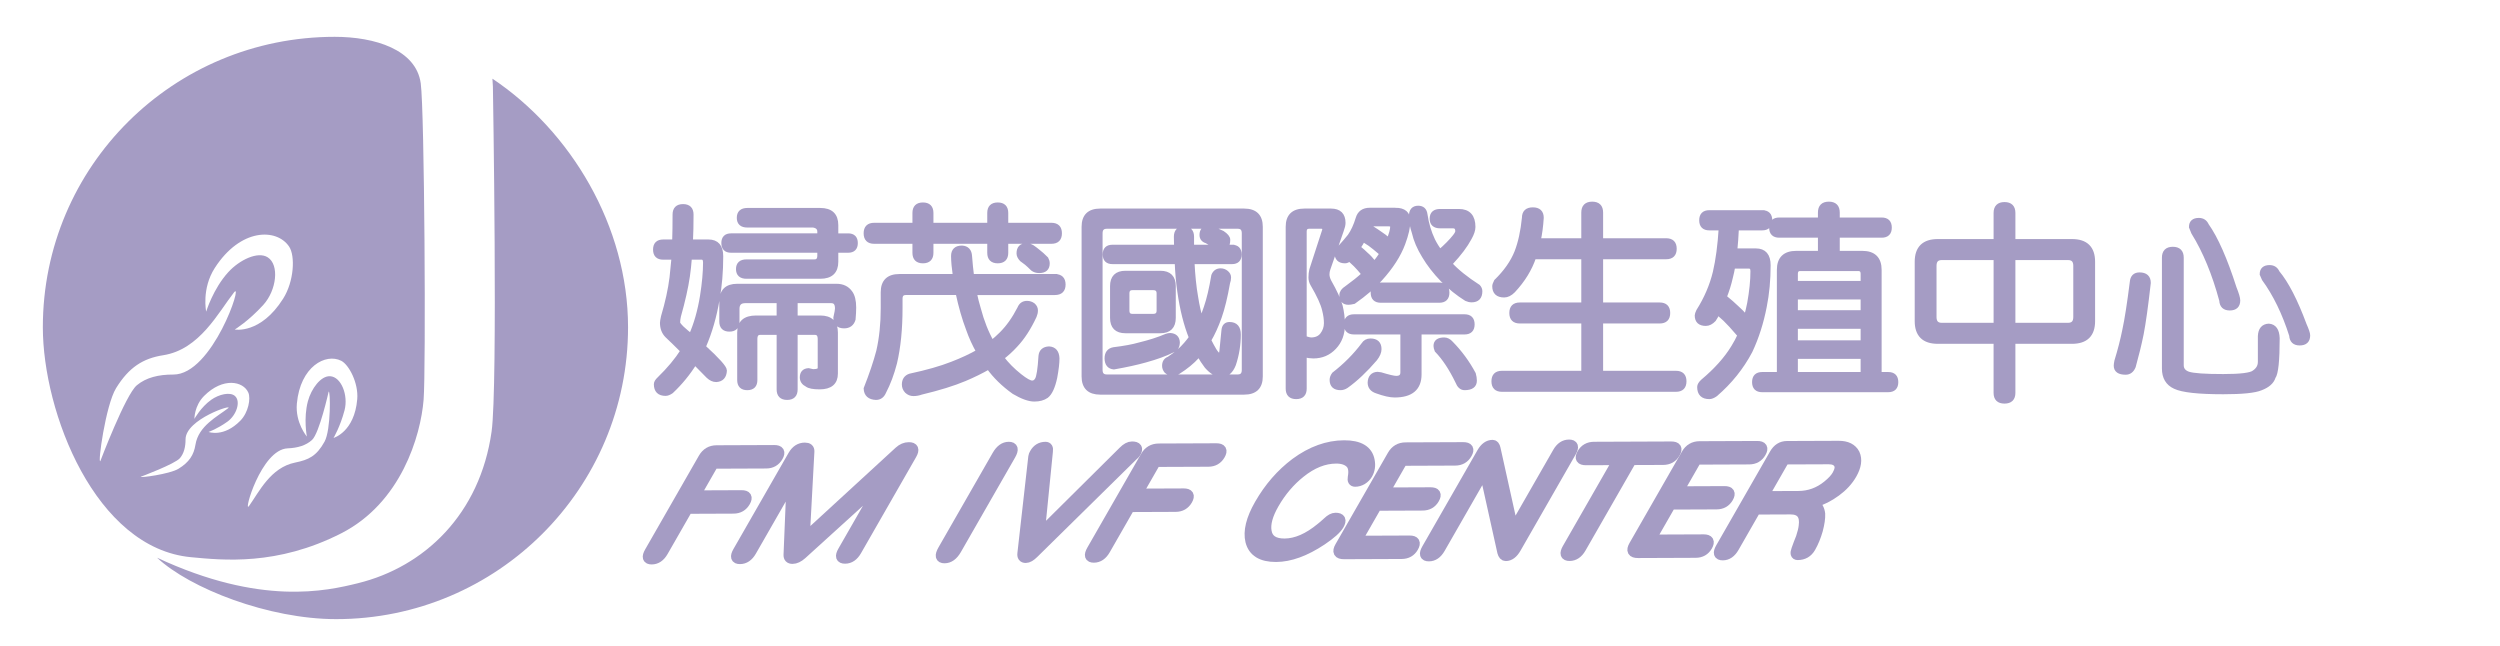 <?xml version="1.0" encoding="utf-8"?>
<!-- Generator: Adobe Illustrator 16.0.0, SVG Export Plug-In . SVG Version: 6.00 Build 0)  -->
<svg version="1.2" baseProfile="tiny" id="圖層_1"
	 xmlns="http://www.w3.org/2000/svg" xmlns:xlink="http://www.w3.org/1999/xlink" x="0px" y="0px" width="527.973px"
	 height="136.493px" viewBox="0 0 527.973 136.493" xml:space="preserve">
<g>
	<g>
		<path fill="#A59CC4" stroke="#A59CC4" stroke-miterlimit="10" d="M144.253,43.602c1.144,0,1.717,0.574,1.717,1.718
			c0,2.118-0.043,4.036-0.129,5.754h3.778c1.745,0,2.619,1.016,2.619,3.047c0,3.265-0.258,6.298-0.773,9.103
			c-0.601,3.578-1.545,6.855-2.833,9.832c-0.029,0.088-0.058,0.158-0.086,0.215c2.977,2.721,4.466,4.379,4.466,4.98
			c-0.058,1.23-0.645,1.875-1.76,1.934c-0.573,0-1.131-0.258-1.675-0.773c-1.002-1.004-1.947-1.961-2.833-2.877
			c-1.403,2.26-3.063,4.293-4.981,6.098c-0.458,0.314-0.858,0.471-1.202,0.471c-1.317,0-1.975-0.658-1.975-1.975
			c0-0.314,0.215-0.674,0.644-1.072c2.089-2.033,3.749-4.023,4.98-5.969c-1.202-1.201-2.305-2.275-3.306-3.221
			c-0.687-0.686-1.03-1.588-1.03-2.705c0-0.199,0.071-0.629,0.215-1.287c0.887-2.977,1.488-5.725,1.803-8.244
			c0.143-1.26,0.286-2.69,0.429-4.293h-2.275c-1.088,0-1.631-0.543-1.631-1.631s0.543-1.632,1.631-1.632h2.404
			c0.058-1.746,0.086-3.664,0.086-5.754C142.535,44.176,143.107,43.602,144.253,43.602z M145.927,70.953
			c1.088-2.434,1.89-5.24,2.405-8.417c0.429-2.69,0.644-5.066,0.644-7.127c0-0.715-0.286-1.073-0.858-1.073h-2.49
			c-0.115,1.488-0.258,2.819-0.429,3.992c-0.344,2.377-0.973,5.182-1.889,8.416c-0.115,0.488-0.171,0.959-0.171,1.416
			c0,0.201,0.286,0.588,0.858,1.16C144.682,69.949,145.326,70.494,145.927,70.953z M155.673,60.433h20.995
			c1.259,0,2.218,0.459,2.876,1.374c0.515,0.686,0.773,1.732,0.773,3.134c0,0.715-0.043,1.545-0.129,2.488
			c-0.287,0.945-0.931,1.418-1.932,1.418c-1.174,0-1.76-0.586-1.76-1.76c0.229-1.002,0.343-1.645,0.343-1.932
			c0-1.088-0.429-1.632-1.288-1.632h-7.599v3.607h5.281c2.147,0,3.22,1.029,3.22,3.09v8.674c0,1.889-1.116,2.834-3.349,2.834
			c-1.346,0-2.233-0.172-2.662-0.516c-0.687-0.344-1.031-0.844-1.031-1.502c0-0.918,0.443-1.404,1.331-1.461l0.945,0.217
			c1.001,0,1.503-0.246,1.503-0.73v-6.141c0-0.916-0.373-1.375-1.117-1.375h-4.122v12.023c0,1.145-0.573,1.717-1.718,1.717
			c-1.145,0-1.717-0.572-1.717-1.717V70.221h-3.95c-0.745,0-1.116,0.459-1.116,1.375v8.672c0,1.088-0.544,1.633-1.632,1.633
			c-1.088,0-1.631-0.545-1.631-1.633V70.221c0-2.061,1.159-3.09,3.478-3.09h4.851v-3.607h-7.127c-1.145,0-1.717,0.572-1.717,1.718
			v2.662c0,1.088-0.544,1.631-1.631,1.631c-1.088,0-1.632-0.543-1.632-1.631v-4.208C152.41,61.521,153.498,60.433,155.673,60.433z
			 M157.82,44.418h15.414c2.204,0,3.306,1.044,3.306,3.134v2.232h2.576c1.03,0,1.545,0.516,1.545,1.547
			c0,1.029-0.515,1.544-1.545,1.544h-2.576v2.405c0,2.061-1.103,3.092-3.306,3.092h-15.585c-1.146,0-1.717-0.516-1.717-1.547
			c0-1.03,0.572-1.545,1.717-1.545h14.34c0.744,0,1.116-0.43,1.116-1.289v-1.116h-18.72c-1.031,0-1.546-0.515-1.546-1.544
			c0-1.031,0.515-1.547,1.546-1.547h18.72v-0.859c0-0.771-0.458-1.229-1.374-1.373H157.82c-1.145,0-1.717-0.515-1.717-1.546
			C156.103,44.949,156.675,44.418,157.82,44.418z"/>
		<path fill="#A59CC4" stroke="#A59CC4" stroke-miterlimit="10" d="M222.05,47.552c1.144,0,1.717,0.574,1.717,1.718
			c0,1.146-0.573,1.717-1.717,1.717h-9.617v2.404c0,1.145-0.573,1.718-1.717,1.718c-1.146,0-1.718-0.573-1.718-1.718v-2.404h-12.365
			v2.404c0,1.145-0.573,1.718-1.718,1.718c-1.145,0-1.717-0.573-1.717-1.718v-2.404h-8.586c-1.146,0-1.718-0.571-1.718-1.717
			c0-1.144,0.572-1.718,1.718-1.718h8.586v-2.577c0-1.144,0.572-1.717,1.717-1.717c1.145,0,1.718,0.573,1.718,1.717v2.577h12.365
			v-2.577c0-1.144,0.572-1.717,1.718-1.717c1.144,0,1.717,0.573,1.717,1.717v2.577H222.05z M222.78,58.373
			c1.173,0,1.761,0.572,1.761,1.717c0,1.146-0.587,1.718-1.761,1.718h-17.001c0.258,1.229,0.543,2.361,0.858,3.39
			c0.715,2.721,1.66,5.111,2.833,7.172c0.715-0.574,1.375-1.16,1.975-1.762c1.46-1.43,2.762-3.262,3.907-5.494
			c0.286-0.715,0.801-1.074,1.545-1.074c0.487,0,0.916,0.145,1.288,0.43c0.344,0.314,0.516,0.672,0.516,1.072
			c0,0.402-0.086,0.803-0.258,1.203c-1.174,2.52-2.505,4.566-3.993,6.141c-0.917,1.002-1.889,1.889-2.92,2.662
			c1.059,1.4,2.333,2.689,3.821,3.863c1.23,0.973,2.104,1.459,2.619,1.459c0.458,0,0.816-0.229,1.073-0.686
			c0.344-0.545,0.602-2.205,0.773-4.982c0.086-0.971,0.658-1.486,1.718-1.545c1.087,0.059,1.659,0.73,1.717,2.018
			c0,1.002-0.158,2.348-0.473,4.037c-0.429,2.002-1.03,3.307-1.803,3.906c-0.659,0.457-1.502,0.686-2.533,0.686
			c-1.117,0-2.548-0.514-4.293-1.543c-2.205-1.576-3.993-3.322-5.367-5.24c-1.545,0.887-3.234,1.719-5.066,2.49
			c-2.376,1.002-5.425,1.947-9.145,2.834c-0.544,0.201-1.102,0.303-1.674,0.303c-0.515,0-0.974-0.188-1.375-0.561
			c-0.372-0.398-0.558-0.857-0.558-1.373c0-0.916,0.4-1.518,1.202-1.803c3.606-0.773,6.569-1.617,8.887-2.533
			c2.089-0.801,3.964-1.676,5.625-2.619c-0.858-1.488-1.589-3.092-2.189-4.809c-0.831-2.176-1.561-4.723-2.19-7.642h-10.991
			c-0.801,0-1.202,0.428-1.202,1.288v1.973c0,4.41-0.386,8.26-1.159,11.551c-0.601,2.318-1.36,4.35-2.275,6.096
			c-0.344,0.83-0.902,1.246-1.675,1.246c-1.346-0.057-2.046-0.686-2.104-1.889c1.173-2.977,2.061-5.609,2.662-7.9
			c0.629-2.748,0.944-5.781,0.944-9.104V61.72c0-2.231,1.145-3.348,3.435-3.348h11.807c-0.258-1.832-0.387-3.264-0.387-4.294
			c0-1.144,0.602-1.718,1.804-1.718c1.03,0.059,1.574,0.644,1.631,1.76c0.114,1.519,0.258,2.935,0.429,4.252H222.78z
			 M216.813,51.846c0.343,0,0.744,0.128,1.202,0.386c0.458,0.316,0.873,0.631,1.245,0.945c0.457,0.343,1.016,0.845,1.674,1.503
			c0.172,0.314,0.258,0.629,0.258,0.944c0,1.031-0.573,1.545-1.717,1.545c-0.545,0-1.002-0.143-1.375-0.429
			c-0.515-0.516-0.944-0.916-1.288-1.202c-0.315-0.258-0.659-0.516-1.031-0.773c-0.401-0.429-0.601-0.843-0.601-1.245
			C215.181,52.404,215.724,51.846,216.813,51.846z"/>
		<path fill="#A59CC4" stroke="#A59CC4" stroke-miterlimit="10" d="M232.354,44.547h30.397c2.291,0,3.436,1.116,3.436,3.35v31.597
			c0,2.234-1.145,3.35-3.436,3.35h-30.397c-2.29,0-3.434-1.115-3.434-3.35V47.897C228.92,45.664,230.064,44.547,232.354,44.547z
			 M261.378,79.582c0.916,0,1.373-0.486,1.373-1.461V49.27c0-0.974-0.457-1.461-1.373-1.461h-27.607
			c-0.944,0-1.417,0.487-1.417,1.461v28.851c0,0.975,0.473,1.461,1.417,1.461H261.378z M260.175,52.19
			c1.031,0,1.547,0.516,1.547,1.544c0,1.031-0.516,1.547-1.547,1.547h-8.415c0.143,2.891,0.4,5.382,0.774,7.47
			c0.285,1.833,0.656,3.478,1.115,4.937c0.4-0.857,0.758-1.773,1.074-2.746c0.602-1.746,1.131-3.993,1.588-6.742
			c0.285-0.686,0.773-1.03,1.459-1.03c0.459,0,0.859,0.144,1.203,0.43s0.516,0.616,0.516,0.987c0,0.372-0.072,0.759-0.215,1.159
			c-0.516,2.948-1.102,5.352-1.76,7.213c-0.66,1.861-1.402,3.492-2.234,4.895c0.402,0.801,0.787,1.518,1.16,2.146
			c0.457,0.715,0.816,1.072,1.074,1.072c0.285,0,0.457-0.326,0.514-0.986l0.43-4.336c0.086-0.83,0.486-1.246,1.203-1.246
			c1.26,0,1.889,0.717,1.889,2.146c0,2.148-0.344,4.252-1.031,6.313c-0.572,1.459-1.432,2.189-2.576,2.189
			c-1.002,0-2.031-0.602-3.09-1.803c-0.574-0.746-1.133-1.604-1.676-2.576c-0.113,0.17-0.229,0.328-0.342,0.473
			c-1.061,1.172-2.405,2.273-4.037,3.305c-0.429,0.172-0.874,0.258-1.331,0.258c-0.401,0-0.773-0.145-1.116-0.43
			c-0.286-0.344-0.43-0.715-0.43-1.115c0-0.744,0.315-1.232,0.944-1.461c1.488-0.973,2.69-2.002,3.608-3.09
			c0.4-0.459,0.771-0.93,1.115-1.418c-1.088-2.689-1.904-5.924-2.448-9.704c-0.286-1.975-0.472-4.077-0.558-6.311h-13.653
			c-1.031,0-1.546-0.516-1.546-1.547c0-1.028,0.515-1.544,1.546-1.544h13.524c-0.028-0.745-0.043-1.475-0.043-2.19
			c0-1.115,0.544-1.675,1.632-1.675c1.088,0,1.631,0.56,1.631,1.675v2.19h5.196c-0.688-0.516-1.359-0.945-2.018-1.289
			c-0.688-0.199-1.031-0.63-1.031-1.287c0-0.974,0.516-1.46,1.545-1.46c0.059,0,0.188,0.029,0.387,0.086
			c0.715,0.229,1.518,0.557,2.404,0.987c0.773,0.516,1.16,0.987,1.16,1.417c0,0.716-0.158,1.231-0.473,1.546H260.175z
			 M247.124,70.824c0.973,0.057,1.488,0.543,1.546,1.459c0,0.859-0.344,1.416-1.03,1.674c-1.46,0.744-3.378,1.445-5.754,2.104
			c-1.832,0.516-4.05,1.002-6.654,1.459c-0.945-0.084-1.432-0.686-1.46-1.803c0-1.088,0.473-1.717,1.417-1.889
			c2.29-0.285,4.079-0.615,5.367-0.988c2.233-0.543,4.15-1.158,5.752-1.846C246.623,70.881,246.895,70.824,247.124,70.824z
			 M237.678,57.684h7.385c1.832,0,2.748,0.918,2.748,2.749v6.698c0,1.832-0.916,2.746-2.748,2.746h-7.385
			c-1.832,0-2.747-0.914-2.747-2.746v-6.698C234.931,58.602,235.846,57.684,237.678,57.684z M243.517,66.787
			c0.83,0,1.245-0.4,1.245-1.203v-3.606c0-0.8-0.415-1.202-1.245-1.202h-4.336c-0.773,0-1.16,0.402-1.16,1.202v3.606
			c0,0.803,0.387,1.203,1.16,1.203H243.517z"/>
		<path fill="#A59CC4" stroke="#A59CC4" stroke-miterlimit="10" d="M276.148,44.547h4.938c1.717,0,2.576,0.845,2.576,2.532
			c0,0.402-0.129,0.946-0.387,1.632l-2.789,8.029c-0.145,0.4-0.217,0.802-0.217,1.201c0,0.487,0.145,1.003,0.43,1.547
			c1.201,2.117,1.99,3.836,2.361,5.152c0.316,1.287,0.473,2.592,0.473,3.906c0,1.947-0.588,3.535-1.762,4.766
			c-1.172,1.26-2.646,1.889-4.422,1.889c-0.543,0-1.172-0.084-1.889-0.258v7.129c0,1.143-0.572,1.717-1.717,1.717
			c-1.146,0-1.719-0.574-1.719-1.717V47.897c0-2.233,1.146-3.35,3.436-3.35H276.148z M275.46,71.424
			c0.717,0.23,1.188,0.344,1.418,0.344c1.031,0,1.816-0.344,2.361-1.031c0.572-0.742,0.859-1.572,0.859-2.49
			c0-0.857-0.129-1.787-0.387-2.791c-0.287-1.287-1.117-3.104-2.492-5.452c-0.258-0.43-0.387-0.901-0.387-1.417
			c0-0.572,0.059-1.101,0.174-1.588l2.748-8.459c0-0.485-0.229-0.73-0.688-0.73h-2.576c-0.686,0-1.031,0.374-1.031,1.116V71.424z
			 M289.414,71.982c1.232,0,1.848,0.586,1.848,1.76c0,0.602-0.287,1.273-0.859,2.02c-2.088,2.432-4.121,4.35-6.096,5.752
			c-0.402,0.258-0.801,0.387-1.203,0.387c-1.203,0-1.803-0.559-1.803-1.674c0-0.373,0.143-0.76,0.43-1.16
			c2.432-1.889,4.508-3.979,6.225-6.268C288.298,72.254,288.785,71.982,289.414,71.982z M294.697,44.375
			c1.773,0,2.662,0.76,2.662,2.276c0,1.26-0.359,2.849-1.074,4.766c-0.916,2.462-2.52,4.952-4.809,7.471
			c-1.402,1.574-3.264,3.178-5.582,4.809c-0.486,0.114-0.857,0.172-1.115,0.172c-0.945,0-1.418-0.516-1.418-1.545
			c0-0.544,0.344-1.031,1.031-1.461c1.43-1.03,2.662-2.018,3.691-2.962c-0.027-0.027-0.057-0.058-0.086-0.087
			c-0.686-0.829-1.26-1.474-1.717-1.931c-0.402-0.401-0.846-0.816-1.332-1.246l-0.041,0.086c-0.258,0.258-0.545,0.387-0.859,0.387
			c-1.145,0-1.717-0.573-1.717-1.718c0-0.343,0.229-0.714,0.686-1.116c0.83-0.915,1.518-1.717,2.061-2.403
			c0.688-0.974,1.26-2.219,1.719-3.736c0.344-1.173,1.172-1.761,2.488-1.761H294.697z M309.292,66.873
			c1.09,0,1.633,0.545,1.633,1.631c0,1.088-0.543,1.631-1.633,1.631h-9.574v8.932c0,2.92-1.73,4.379-5.193,4.379
			c-0.945,0-2.205-0.287-3.779-0.859c-0.945-0.314-1.416-0.914-1.416-1.803c0.057-1.115,0.586-1.703,1.588-1.76
			c0.143,0,0.357,0.027,0.645,0.086c1.689,0.514,2.791,0.771,3.305,0.771c0.916,0,1.375-0.414,1.375-1.244v-8.502h-10.305
			c-1.088,0-1.631-0.543-1.631-1.631c0-1.086,0.543-1.631,1.631-1.631H309.292z M286.796,52.319l0.129,0.042
			c0.572,0.458,1.086,0.917,1.545,1.373c0.516,0.431,1.117,1.074,1.803,1.934c0.658-0.745,1.188-1.475,1.59-2.189
			c-0.115-0.029-0.201-0.071-0.258-0.129c-0.889-0.772-1.646-1.389-2.275-1.847c-0.488-0.314-0.975-0.629-1.461-0.944
			C287.554,51.159,287.197,51.747,286.796,52.319z M289.115,47.897c0.113,0.057,0.242,0.113,0.387,0.17
			c0.742,0.459,1.416,0.902,2.018,1.332c0.516,0.315,1.102,0.772,1.76,1.373c0.543-1.259,0.816-2.246,0.816-2.963
			c0-0.343-0.316-0.515-0.945-0.515h-2.963C289.701,47.294,289.343,47.495,289.115,47.897z M303.97,60.175
			c1.088,0,1.631,0.544,1.631,1.632s-0.543,1.631-1.631,1.631h-12.365c-1.088,0-1.631-0.543-1.631-1.631s0.543-1.632,1.631-1.632
			H303.97z M304.142,44.632h3.949c2.002,0,3.006,1.104,3.006,3.306c0,0.632-0.258,1.403-0.773,2.319
			c-0.859,1.604-2.146,3.32-3.863,5.152c-0.115,0.171-0.201,0.286-0.258,0.344c1.402,1.545,3.391,3.147,5.967,4.809
			c0.258,0.286,0.387,0.601,0.387,0.943c0,1.232-0.586,1.847-1.76,1.847c-0.373,0-0.744-0.086-1.117-0.257
			c-1.746-1.087-3.42-2.433-5.023-4.037c-1.574-1.632-2.861-3.29-3.863-4.979c-1.061-1.718-1.775-3.392-2.146-5.024
			c-0.4-1.173-0.602-2.303-0.602-3.391c0-1.145,0.486-1.717,1.461-1.717c0.857,0,1.344,0.443,1.459,1.33
			c0.285,1.976,0.83,3.807,1.631,5.495c0.43,0.858,0.93,1.66,1.502,2.405c1.316-1.145,2.363-2.204,3.137-3.178
			c0.398-0.486,0.6-0.873,0.6-1.159c0-0.744-0.33-1.116-0.986-1.116h-2.705c-1.146,0-1.717-0.516-1.717-1.546
			S302.996,44.632,304.142,44.632z M305,71.768c0.516,0,0.988,0.244,1.418,0.73c1.889,1.918,3.477,4.078,4.766,6.482
			c0.143,0.514,0.215,0.988,0.215,1.416c0,1.002-0.701,1.504-2.105,1.504c-0.629,0-1.115-0.445-1.459-1.33
			c-1.346-2.777-2.805-4.982-4.379-6.613c-0.145-0.371-0.215-0.672-0.215-0.902C303.24,72.197,303.826,71.768,305,71.768z"/>
		<path fill="#A59CC4" stroke="#A59CC4" stroke-miterlimit="10" d="M323.72,44.29c1.201,0,1.803,0.572,1.803,1.717
			c-0.115,1.803-0.33,3.406-0.645,4.81h9.574V44.89c0-1.201,0.602-1.803,1.803-1.803c1.203,0,1.805,0.602,1.805,1.803v5.926h13.824
			c1.145,0,1.717,0.572,1.717,1.717s-0.572,1.717-1.717,1.717H338.06v10.133h12.449c1.146,0,1.719,0.572,1.719,1.717
			s-0.572,1.717-1.719,1.717H338.06v10.992h15.885c1.145,0,1.719,0.572,1.719,1.717c0,1.146-0.574,1.719-1.719,1.719h-36.752
			c-1.145,0-1.717-0.572-1.717-1.719c0-1.145,0.572-1.717,1.717-1.717h17.26V67.816H320.97c-1.145,0-1.717-0.572-1.717-1.717
			s0.572-1.717,1.717-1.717h13.482V54.25h-10.52c-0.857,2.548-2.318,4.925-4.379,7.127c-0.629,0.632-1.26,0.946-1.889,0.946
			c-1.346,0-2.018-0.629-2.018-1.89c0-0.2,0.113-0.529,0.344-0.988c2.031-1.975,3.477-4.035,4.336-6.183
			c0.771-1.975,1.303-4.394,1.588-7.256C321.916,44.862,322.517,44.29,323.72,44.29z"/>
		<path fill="#A59CC4" stroke="#A59CC4" stroke-miterlimit="10" d="M372.15,44.89c1.088,0,1.631,0.544,1.631,1.632
			c0,1.089-0.543,1.632-1.631,1.632h-5.41c-0.086,1.774-0.199,3.377-0.344,4.809h4.422c1.746,0,2.621,1.017,2.621,3.049
			c0,3.119-0.273,6.025-0.816,8.715c-0.658,3.406-1.66,6.541-3.006,9.402c-1.832,3.463-4.279,6.512-7.342,9.146
			c-0.486,0.342-0.916,0.514-1.289,0.514c-1.373,0-2.061-0.688-2.061-2.061c0-0.344,0.229-0.73,0.688-1.158
			c2.834-2.377,4.994-4.795,6.484-7.258c0.514-0.828,0.986-1.717,1.416-2.662c-0.145-0.027-0.258-0.084-0.344-0.172
			c-1.117-1.314-2.061-2.346-2.834-3.09c-0.514-0.459-1.045-0.93-1.588-1.418c-0.23,0.545-0.502,1.047-0.816,1.504
			c-0.545,0.572-1.102,0.857-1.674,0.857c-1.232,0-1.848-0.572-1.848-1.717c0-0.172,0.102-0.471,0.301-0.902
			c1.66-2.632,2.834-5.366,3.521-8.199c0.602-2.577,1.016-5.696,1.244-9.36h-2.49c-1.088,0-1.631-0.543-1.631-1.632
			c0-1.088,0.543-1.632,1.631-1.632H372.15z M364.164,62.75c0.086,0.087,0.143,0.129,0.172,0.129c0.916,0.745,1.73,1.46,2.447,2.148
			c0.631,0.545,1.289,1.217,1.975,2.016c0.287-0.971,0.529-1.975,0.73-3.004c0.457-2.546,0.686-4.808,0.686-6.783
			c0-0.688-0.285-1.031-0.857-1.031h-3.348c-0.145,0.83-0.301,1.575-0.475,2.232C365.152,59.975,364.707,61.406,364.164,62.75z
			 M397.396,46.436c1.086,0,1.631,0.544,1.631,1.631c0,1.088-0.545,1.632-1.631,1.632h-9.359v3.779h5.236
			c2.404,0,3.607,1.174,3.607,3.521v22.068h1.889c1.088,0,1.631,0.543,1.631,1.631s-0.543,1.631-1.631,1.631H372.15
			c-1.088,0-1.631-0.543-1.631-1.631s0.543-1.631,1.631-1.631h3.605V56.999c0-2.347,1.203-3.521,3.607-3.521h5.066v-3.779h-8.674
			c-1.088,0-1.631-0.544-1.631-1.632c0-1.087,0.543-1.631,1.631-1.631h8.674V44.89c0-1.201,0.6-1.803,1.803-1.803
			c1.201,0,1.805,0.602,1.805,1.803v1.546H397.396z M379.191,59.832h14.254v-1.975c0-0.745-0.342-1.116-1.029-1.116H380.22
			c-0.686,0-1.029,0.371-1.029,1.116V59.832z M379.191,66.016h14.254V62.75h-14.254V66.016z M379.191,72.369h14.254v-3.436h-14.254
			V72.369z M379.191,79.066h14.254v-3.777h-14.254V79.066z"/>
		<path fill="#A59CC4" stroke="#A59CC4" stroke-miterlimit="10" d="M409.246,50.987h12.279v-6.012c0-1.201,0.602-1.802,1.803-1.802
			c1.203,0,1.803,0.601,1.803,1.802v6.012h12.451c2.92,0,4.379,1.433,4.379,4.294v12.536c0,2.863-1.459,4.295-4.379,4.295H425.13
			v10.861c0,1.174-0.6,1.762-1.803,1.762c-1.201,0-1.803-0.588-1.803-1.762V72.111h-12.279c-2.92,0-4.379-1.432-4.379-4.295V55.281
			C404.867,52.419,406.326,50.987,409.246,50.987z M421.525,68.676V54.422h-11.42c-1.09,0-1.633,0.572-1.633,1.718v10.819
			c0,1.145,0.543,1.717,1.633,1.717H421.525z M436.724,68.676c1.088,0,1.631-0.572,1.631-1.717V56.14
			c0-1.146-0.543-1.718-1.631-1.718H425.13v14.253H436.724z"/>
		<path fill="#A59CC4" stroke="#A59CC4" stroke-miterlimit="10" d="M451.835,58.029c1.26,0,1.889,0.573,1.889,1.717
			c-0.545,4.838-1.045,8.43-1.502,10.776c-0.43,2.119-0.988,4.41-1.674,6.871c-0.344,0.828-0.889,1.244-1.633,1.244
			c-1.346,0-2.018-0.473-2.018-1.416c0-0.201,0.043-0.516,0.129-0.945c0.715-2.346,1.273-4.521,1.674-6.525
			c0.486-2.232,1.016-5.625,1.59-10.176C450.376,58.542,450.89,58.029,451.835,58.029z M458.876,52.618
			c1.201,0,1.805,0.603,1.805,1.805v22.712c0,0.887,0.484,1.502,1.459,1.846c1.059,0.344,3.52,0.514,7.385,0.514
			c3.664,0,5.838-0.27,6.525-0.814c0.859-0.572,1.287-1.33,1.287-2.275v-5.41c0.059-1.373,0.66-2.088,1.805-2.146
			c1.145,0.086,1.746,0.945,1.803,2.576c0,4.695-0.285,7.428-0.857,8.199c-0.316,1.004-1.189,1.775-2.621,2.32
			c-1.26,0.543-3.906,0.816-7.941,0.816c-5.238,0-8.631-0.373-10.176-1.117c-1.518-0.688-2.275-1.961-2.275-3.82v-23.4
			C457.074,53.22,457.673,52.618,458.876,52.618z M464.373,46.522c0.771,0,1.316,0.358,1.631,1.073
			c1.947,2.748,3.893,7.156,5.84,13.225c0.514,1.287,0.771,2.16,0.771,2.618c0,1.089-0.572,1.63-1.717,1.63
			c-1.088,0-1.66-0.541-1.717-1.63c-1.518-5.638-3.492-10.418-5.926-14.34l-0.471-1.16
			C462.785,46.995,463.312,46.522,464.373,46.522z M479.314,56.483c0.773,0,1.316,0.358,1.631,1.072
			c1.918,2.291,3.822,5.984,5.711,11.078c0.486,1.088,0.729,1.818,0.729,2.191c0,1.088-0.572,1.631-1.717,1.631
			c-1.088,0-1.66-0.543-1.717-1.631c-1.49-4.695-3.42-8.674-5.797-11.937l-0.43-0.987C477.724,56.955,478.255,56.483,479.314,56.483
			z"/>
	</g>
	<g>
		<path fill="#A59CC4" stroke="#A59CC4" stroke-width="2" stroke-miterlimit="10" d="M164.377,96.459
			c-0.564,0.984-1.423,1.479-2.573,1.482l-10.748,0.043c-0.211,0-0.377,0.107-0.499,0.318l-3.588,6.258l9.62-0.039
			c1.15-0.004,1.444,0.486,0.88,1.471s-1.422,1.479-2.573,1.482l-9.62,0.039l-5.16,9c-0.645,1.125-1.473,1.689-2.482,1.693
			c-0.987,0.004-1.158-0.557-0.513-1.682l11.349-19.793c0.645-1.125,1.602-1.691,2.87-1.695l12.157-0.049
			C164.648,94.984,164.942,95.475,164.377,96.459z"/>
		<path fill="#A59CC4" stroke="#A59CC4" stroke-width="2" stroke-miterlimit="10" d="M180.956,116.352
			c-0.646,1.125-1.473,1.689-2.483,1.693c-1.01,0.004-1.193-0.557-0.548-1.682l8.345-14.555l-16.873,15.324
			c-0.715,0.635-1.39,0.953-2.024,0.955c-0.634,0.004-0.935-0.311-0.9-0.943l0.629-15.26l-8.345,14.555
			c-0.645,1.125-1.473,1.689-2.482,1.693c-0.987,0.004-1.158-0.557-0.513-1.682l11.651-20.32c0.632-1.102,1.488-1.654,2.569-1.658
			c0.705-0.004,1.041,0.287,1.011,0.871l-0.979,18.139l19.83-18.213c0.641-0.586,1.337-0.883,2.09-0.885
			c1.08-0.004,1.305,0.545,0.673,1.646L180.956,116.352z"/>
		<path fill="#A59CC4" stroke="#A59CC4" stroke-width="2" stroke-miterlimit="10" d="M202.058,116.092
			c-0.712,1.242-1.573,1.865-2.583,1.869c-0.987,0.004-1.124-0.615-0.412-1.857l11.45-19.969c0.699-1.219,1.542-1.83,2.528-1.834
			c1.01-0.004,1.166,0.604,0.467,1.822L202.058,116.092z"/>
		<path fill="#A59CC4" stroke="#A59CC4" stroke-width="2" stroke-miterlimit="10" d="M239.945,95.633
			c-0.094,0.164-0.299,0.375-0.609,0.633l-20.974,20.639c-0.658,0.656-1.234,0.986-1.728,0.988c-0.611,0.002-0.868-0.348-0.77-1.049
			l2.309-20.459c0.01-0.141,0.102-0.363,0.277-0.668c0.537-0.936,1.322-1.408,2.356-1.412c0.47-0.002,0.658,0.326,0.563,0.98
			l-1.732,17.369l17.534-17.396c0.672-0.682,1.301-1.023,1.889-1.025C240.188,94.229,240.482,94.695,239.945,95.633z"/>
		<path fill="#A59CC4" stroke="#A59CC4" stroke-width="2" stroke-miterlimit="10" d="M257.754,96.088
			c-0.564,0.984-1.422,1.479-2.573,1.482l-10.748,0.043c-0.211,0.002-0.377,0.107-0.498,0.318l-3.588,6.258l9.619-0.039
			c1.151-0.004,1.444,0.486,0.881,1.471c-0.564,0.984-1.423,1.479-2.574,1.482l-9.619,0.039l-5.16,9
			c-0.645,1.125-1.474,1.689-2.483,1.693c-0.987,0.004-1.157-0.557-0.513-1.682l11.349-19.793c0.645-1.125,1.602-1.689,2.869-1.695
			l12.158-0.049C258.026,94.613,258.319,95.104,257.754,96.088z"/>
		<path fill="#A59CC4" stroke="#A59CC4" stroke-width="2" stroke-miterlimit="10" d="M282.838,110.895
			c-0.497,0.867-1.703,1.949-3.616,3.242c-3.528,2.352-6.772,3.535-9.732,3.547c-3.077,0.012-4.903-1.115-5.479-3.381
			c-0.506-2.104,0.135-4.713,1.922-7.83c2.043-3.563,4.586-6.484,7.628-8.764c3.36-2.469,6.791-3.711,10.291-3.725
			c3.242-0.014,5.064,1.08,5.469,3.275c0.205,1.074,0.059,2.047-0.439,2.914c-0.269,0.469-0.661,0.867-1.179,1.197
			c-0.49,0.281-0.993,0.424-1.51,0.426c-0.493,0.002-0.682-0.324-0.563-0.98c0.249-1.332,0.09-2.303-0.477-2.908
			c-0.667-0.676-1.658-1.012-2.974-1.006c-2.537,0.01-5.047,1.014-7.527,3.012c-2.206,1.762-4.055,3.945-5.547,6.547
			c-1.303,2.273-1.822,4.18-1.559,5.723c0.264,1.707,1.512,2.555,3.743,2.545c2.419-0.008,4.966-1.117,7.639-3.326
			c0.285-0.213,0.748-0.611,1.39-1.199c0.631-0.609,1.205-0.916,1.722-0.918C283.19,109.281,283.456,109.818,282.838,110.895z"/>
		<path fill="#A59CC4" stroke="#A59CC4" stroke-width="2" stroke-miterlimit="10" d="M298.561,115.604
			c-0.551,0.961-1.402,1.443-2.553,1.447l-12.157,0.049c-1.269,0.006-1.58-0.555-0.936-1.68l11.067-19.301
			c0.645-1.125,1.602-1.689,2.87-1.695l12.157-0.049c1.15-0.004,1.444,0.486,0.88,1.471s-1.423,1.479-2.573,1.482l-10.747,0.043
			c-0.212,0.002-0.379,0.107-0.499,0.318l-3.588,6.258l9.62-0.039c1.15-0.004,1.444,0.486,0.88,1.471
			c-0.552,0.961-1.403,1.443-2.555,1.447l-9.619,0.039l-3.99,6.961c-0.121,0.211-0.076,0.316,0.135,0.314l10.747-0.043
			C298.852,114.094,299.138,114.596,298.561,115.604z"/>
		<path fill="#A59CC4" stroke="#A59CC4" stroke-width="2" stroke-miterlimit="10" d="M320.247,115.797
			c-0.645,1.125-1.391,1.689-2.236,1.693c-0.376,0.002-0.642-0.291-0.799-0.873l-3.745-16.893l-9.253,16.137
			c-0.645,1.125-1.461,1.689-2.447,1.693s-1.157-0.557-0.513-1.682l11.652-20.32c0.631-1.102,1.405-1.654,2.321-1.658
			c0.329,0,0.555,0.279,0.679,0.84l3.744,16.893l9.253-16.137c0.631-1.102,1.453-1.656,2.463-1.66
			c0.986-0.004,1.164,0.545,0.532,1.646L320.247,115.797z"/>
		<path fill="#A59CC4" stroke="#A59CC4" stroke-width="2" stroke-miterlimit="10" d="M353.845,95.705
			c-0.564,0.984-1.434,1.48-2.608,1.484l-6.624,0.025l-10.644,18.563c-0.646,1.125-1.474,1.691-2.483,1.695
			s-1.192-0.557-0.547-1.682l10.644-18.563l-6.625,0.025c-1.175,0.006-1.479-0.484-0.915-1.469s1.434-1.479,2.608-1.484
			l16.279-0.064C354.105,94.232,354.41,94.721,353.845,95.705z"/>
		<path fill="#A59CC4" stroke="#A59CC4" stroke-width="2" stroke-miterlimit="10" d="M360.649,115.357
			c-0.552,0.961-1.402,1.443-2.554,1.447l-12.156,0.049c-1.269,0.004-1.58-0.555-0.936-1.68l11.067-19.301
			c0.645-1.125,1.602-1.691,2.87-1.695l12.156-0.049c1.151-0.004,1.444,0.486,0.881,1.471c-0.564,0.984-1.423,1.479-2.573,1.482
			l-10.748,0.043c-0.211,0-0.378,0.107-0.499,0.318l-3.587,6.258l9.619-0.039c1.151-0.004,1.444,0.486,0.88,1.471
			c-0.551,0.961-1.402,1.443-2.554,1.447l-9.619,0.039l-3.991,6.961c-0.12,0.211-0.075,0.314,0.136,0.314l10.747-0.043
			C360.94,113.848,361.226,114.35,360.649,115.357z"/>
		<path fill="#A59CC4" stroke="#A59CC4" stroke-width="2" stroke-miterlimit="10" d="M382.45,115.656
			c-0.618,1.078-1.551,1.619-2.796,1.625c-0.54,0.002-0.649-0.42-0.331-1.262c0.296-0.844,0.615-1.686,0.958-2.529
			c0.316-0.961,0.508-1.744,0.575-2.354c0.334-2.338-0.579-3.504-2.74-3.496l-7.259,0.029l-4.575,7.98
			c-0.646,1.125-1.462,1.689-2.448,1.693s-1.157-0.557-0.512-1.682l11.369-19.828c0.645-1.125,1.543-1.689,2.693-1.695l10.924-0.043
			c1.714-0.006,2.869,0.574,3.467,1.74c0.546,1.213,0.335,2.664-0.632,4.352c-0.794,1.383-1.916,2.604-3.365,3.662
			c-1.465,1.082-3,1.859-4.608,2.332c0.756,0.605,1.187,1.387,1.293,2.346c0.039,0.912-0.126,2.059-0.495,3.439
			C383.573,113.348,383.067,114.578,382.45,115.656z M387.911,100.307c0.577-1.008,0.688-1.793,0.329-2.352
			c-0.356-0.607-1.038-0.908-2.048-0.904l-8.915,0.035c-0.234,0.002-0.413,0.107-0.534,0.318l-4.192,7.313l7.259-0.029
			c2.256-0.01,4.28-0.742,6.076-2.199C386.846,101.713,387.521,100.986,387.911,100.307z"/>
	</g>
	<g>
		<path fill="#A59CC4" d="M103.993,16.614l0.102,1.688c0,0,1.068,63.299-0.278,72.846c-2.458,17.43-14.167,28.557-28.221,32.02
			c-6.614,1.631-20.496,4.855-42.43-5.387c6.948,6.5,23.571,12.973,37.831,12.973c34.042,0,61.64-27.598,61.64-61.641
			C132.636,47.739,120.517,27.67,103.993,16.614z"/>
		<path fill="#A59CC4" d="M72.079,112.625c12.605-6.434,16.761-20.535,17.382-28.203c0.506-6.232,0.197-60.97-0.604-66.816
			c-0.978-7.135-9.681-9.83-18.169-9.83c-34.043,0-61.641,27.295-61.641,61.337c0,17.994,11.09,46.682,31.31,48.563
			C47.018,118.297,58.504,119.553,72.079,112.625z M44.049,91.223c0,0,1.856-0.65,3.982-2.174c1.91-1.371,2.861-4.234,1.618-5.395
			c-1.036-0.961-3.424-0.373-5.046,0.779c-2.192,1.559-3.546,4.035-3.546,4.035s-0.036-2.758,2.034-4.84
			c3.998-4.016,8.307-3.139,9.359-0.701c0.53,1.225,0.024,4.17-1.687,5.914C47.24,92.439,44.049,91.223,44.049,91.223z
			 M68.542,93.271c-1.704,3.072-3.364,3.838-6.222,4.42c-5.189,1.055-7.603,6.195-9.722,9.164
			c-1.305,1.826,2.524-11.938,8.153-12.168c2.088-0.084,3.867-0.602,5.146-1.775c1.554-1.428,3.507-10.18,3.507-10.18
			C69.79,82.203,69.921,90.783,68.542,93.271z M62.695,85.229c0.711-7.826,6.089-10.703,9.368-9.035
			c1.649,0.84,3.663,4.719,3.382,8.098c-0.579,6.955-5.006,8.195-5.006,8.195s1.405-2.34,2.325-5.846
			c0.827-3.154-0.695-7.053-3.046-7.188c-1.958-0.115-3.986,2.629-4.697,5.295c-0.96,3.607-0.214,7.451-0.214,7.451
			S62.328,89.281,62.695,85.229z M45.352,56.603c5.437-8.454,13.079-8.431,15.704-4.529c1.322,1.963,1.057,7.342-1.262,11.008
			c-4.773,7.551-10.214,6.508-10.214,6.508s2.942-1.795,6.041-5.217c2.786-3.078,3.427-8.439,0.914-10.032
			c-2.092-1.327-5.962,0.548-8.33,3.141c-3.203,3.508-4.663,8.333-4.663,8.333S42.537,60.985,45.352,56.603z M21.192,97.375
			c-0.604,0.752,1.119-11.832,3.322-15.402c2.718-4.408,5.704-6.291,9.952-6.953c7.715-1.201,11.641-9.053,14.963-13.282
			c2.045-2.603-4.53,17.411-12.835,17.364c-3.083-0.016-5.738,0.623-7.701,2.266C26.506,83.365,21.192,97.375,21.192,97.375z
			 M37.681,99.006c-1.842,1.125-8.326,1.982-7.935,1.674c0,0,7.224-2.701,8.257-3.926c0.85-1.008,1.185-2.371,1.184-3.961
			c-0.004-4.273,10.313-7.609,8.968-6.563c-2.184,1.699-6.235,3.701-6.872,7.67C40.935,96.086,39.958,97.619,37.681,99.006z"/>
	</g>
</g>
<g display="none">
	<g display="inline">
		<path fill="#DCC4D4" d="M127.107,115.596c0,7.011-5.686,12.697-12.697,12.697H21.744c-7.014,0-12.697-5.687-12.697-12.697V22.934
			c0-7.018,5.683-12.696,12.697-12.696h92.667c7.011,0,12.697,5.679,12.697,12.696V115.596z"/>
		<path fill="#FFFFFF" d="M85.355,39.218L85.355,39.218c-0.081-11.772-7.787-21.305-17.281-21.305
			c-9.525,0-17.237,9.532-17.305,21.305l0,0c-2.152,0-3.905,2.166-3.905,4.853c0,2.668,1.753,4.843,3.905,4.843
			c0.581,0,1.116-0.171,1.62-0.45c2.751,7.32,8.74,12.401,15.685,12.401c6.935,0,12.902-5.081,15.676-12.401
			c0.48,0.279,1.027,0.45,1.604,0.45c2.145,0,3.912-2.175,3.912-4.843C89.267,41.384,87.5,39.218,85.355,39.218z"/>
		<path fill="#FFFFFF" d="M75.001,63.541c-0.831,0-4.843-0.015-6.166-0.015c-0.366,0-0.71,0.021-1.039,0.052
			c-7.91,0.317-14.224,6.781-14.265,14.76c-18.609,0.081-28.315,14.169-28.315,28.813c0,0.044,0.003,0.088,0.003,0.141h-0.003
			v13.806h64.658c0,0,0-30.993,0-31.037V78.419C89.874,70.203,83.218,63.541,75.001,63.541z"/>
		<path fill="#DCC4D4" d="M51.532,85.563c-4.623-0.236-8.372,3.741-8.372,8.372c0,1.169,0.51,2.742,1.065,3.674
			c0,0.008,0,0.008,0,0.008c-0.932-0.561-2.515-1.072-3.676-1.072c-4.629,0-8.608,3.757-8.371,8.372
			c0.666,13.259,29.011,9.657,29.011,9.657C61.205,114.457,64.787,86.236,51.532,85.563z"/>
	</g>
	<g display="inline">
		<path fill="#DCC4D4" d="M274.583,72.078h5.709c0.754,0,1.463,0.24,2.082,0.664c-0.148-0.517-0.148-1.089,0.094-1.604
			c0.467-1.134,0.607-1.844,0.561-2.176c-0.184-0.607-0.561-0.848-1.18-0.801h-7.266V72.078z M283.408,57.965
			c0,1.465-0.379,2.507-1.033,3.31c-0.803,0.755-1.936,1.181-3.447,1.181H263.25c-0.71,0-1.273-0.194-1.695-0.619
			c-0.333-0.378-0.517-0.849-0.517-1.41c0.045-0.618,0.229-1.089,0.563-1.419c0.425-0.38,0.939-0.573,1.649-0.573h14.025
			c0.611,0,1.033-0.138,1.275-0.367c0.23-0.239,0.33-0.619,0.33-1.135v-0.377h-18.221c-0.616,0-1.133-0.194-1.466-0.572
			c-0.377-0.332-0.57-0.848-0.57-1.457c0-0.57,0.193-0.995,0.57-1.419c0.333-0.378,0.85-0.571,1.466-0.571h18.221v-0.803
			l-0.285-0.747c-0.24-0.239-0.518-0.378-0.848-0.331H263.25c-0.71,0-1.273-0.194-1.649-0.526c-0.379-0.322-0.563-0.848-0.563-1.502
			c0-0.617,0.184-1.042,0.563-1.42c0.425-0.378,0.939-0.571,1.649-0.571h16.57c1.227,0,2.178,0.378,2.877,1.18
			c0.48,0.571,0.711,1.42,0.711,2.416v2.305h2.129c0.607,0,1.078,0.193,1.41,0.523c0.379,0.38,0.57,0.85,0.57,1.467
			c0,0.563-0.191,1.032-0.57,1.411c-0.332,0.424-0.803,0.618-1.41,0.618h-2.129V57.965z M263.443,68.161
			c-0.331-0.047-0.664,0.091-0.996,0.423c-0.331,0.332-0.471,0.664-0.422,1.042v2.406c0,0.802-0.241,1.42-0.666,1.844
			c-0.424,0.425-0.986,0.608-1.649,0.654c-0.654-0.046-1.181-0.276-1.604-0.7c-0.425-0.424-0.664-1.042-0.664-1.798v-3.918
			c-0.047-0.987,0.332-1.937,1.181-2.784c0.802-0.848,1.75-1.225,2.736-1.18h22.335c0.707,0,1.316,0.184,1.98,0.516
			c0.516,0.425,0.939,0.996,1.225,1.559c0.617,1.558,0.572,3.733-0.137,6.324c-0.24,0.756-0.664,1.226-1.227,1.558
			c-0.525,0.239-1.135,0.286-1.75,0.046h-0.139c0.33,0.571,0.469,1.18,0.516,1.799v7.835c0,1.696-0.756,2.97-2.223,3.826
			c-0.424,0.23-0.895,0.377-1.547,0.47c-2.557,0.332-4.205,0.046-4.963-0.802c-0.283-0.524-0.422-1.134-0.377-1.798
			c0.24-1.604,1.273-2.212,2.877-1.936h0.949c0.469-0.332,0.701-1.033,0.701-2.075v-3.963c-0.045-0.378-0.184-0.71-0.471-0.996
			c-0.23-0.277-0.561-0.424-0.893-0.424h-3.635v11.615c0,0.756-0.238,1.364-0.709,1.789c-0.424,0.433-0.895,0.662-1.604,0.71
			c-0.664-0.048-1.18-0.231-1.604-0.654c-0.426-0.435-0.666-1.042-0.666-1.845V76.089h-2.788c-0.471,0-0.894,0.146-1.226,0.479
			c-0.332,0.321-0.472,0.747-0.472,1.125v8.36c0,0.756-0.192,1.318-0.561,1.743c-0.479,0.469-1.042,0.71-1.706,0.71
			c-0.654,0-1.225-0.194-1.649-0.618c-0.379-0.471-0.618-1.032-0.618-1.835v-10.15c0-0.994,0.377-1.889,1.088-2.645
			c0.802-0.803,1.705-1.227,2.783-1.181h5.148v-3.917H263.443z M250.842,56.36c-0.425,4.342-1.283,8.5-2.359,12.372l-0.194,1.788
			c0.046,0.424,0.424,0.895,1.088,1.327l1.844,1.881l0.092-0.23c1.65-4.866,2.691-10.289,2.968-16.289
			c0.056-0.23-0.046-0.471-0.276-0.654c-0.194-0.149-0.479-0.24-0.754-0.194H250.842z M244.987,74.106
			c-1.466-1.272-1.89-2.876-1.227-4.618c1.033-2.646,1.937-7.033,2.638-13.128h-0.848c-0.757,0-1.365-0.231-1.79-0.71
			c-0.376-0.47-0.617-1.032-0.617-1.695c0-0.711,0.241-1.319,0.617-1.743c0.425-0.379,1.033-0.572,1.79-0.572h1.325v-3.918
			c-0.055-0.94,0.185-1.604,0.703-1.935c0.422-0.425,1.087-0.563,1.934-0.472c0.804,0.14,1.329,0.472,1.651,1.042
			c0.332,0.895,0.433,2.692,0.193,5.282h3.403c1.123-0.045,2.072,0.287,2.783,1.089c0.7,0.71,1.03,1.742,0.985,3.161
			c-0.285,7.698-1.649,14.723-4.148,21.104l4.48,4.433c0.517,0.563,0.757,1.181,0.757,1.891c0.046,0.562-0.193,1.134-0.664,1.65
			c-0.518,0.423-1.078,0.664-1.65,0.664c-0.709-0.056-1.317-0.287-1.844-0.905l-3.209-3.206c-1.456,2.782-3.301,5.337-5.43,7.649
			c-0.561,0.471-1.179,0.702-1.788,0.656c-0.71-0.047-1.272-0.332-1.696-0.803c-0.525-0.563-0.756-1.18-0.756-1.788
			c0.046-0.617,0.323-1.227,0.895-1.752c1.843-1.696,3.779-4.057,5.66-7.126L244.987,74.106z"/>
		<path fill="#DCC4D4" d="M323.15,77.177c-2.453,7.974-4.676,12.27-6.463,12.888c-0.617,0.23-1.227,0.185-1.891-0.139
			c-0.617-0.331-1.041-0.812-1.271-1.419c-0.193-0.757,0.094-1.845,0.893-3.163l-0.939-0.331c-0.525-0.379-0.902-0.941-1.088-1.604
			l-14.113,2.829c-0.939,0.147-1.695,0.047-2.268-0.286c-0.516-0.424-0.895-0.985-1.031-1.742c-0.148-0.801,0-1.42,0.377-2.028
			c0.377-0.616,1.078-0.994,1.982-1.133l0.984-0.138c1.984-3.495,3.918-7.137,5.764-10.86c-2.693-3.448-5.521-6.417-8.453-9.016
			c-0.609-0.471-0.988-1.042-1.078-1.698c-0.15-0.616,0-1.179,0.424-1.751c0.422-0.517,0.893-0.848,1.502-0.986
			c0.801-0.091,1.703,0.231,2.645,1.089c1.559-3.218,3.025-6.703,4.434-10.482c0.332-0.71,0.859-1.181,1.512-1.374
			c0.527-0.23,1.135-0.23,1.799,0.102c0.563,0.276,0.986,0.701,1.227,1.272c0.377,1.318-1.559,5.946-5.717,13.736l3.873,4.526
			l4.25-10.243c0.238-0.755,0.664-1.271,1.225-1.557c0.525-0.277,1.135-0.323,1.799-0.139c0.654,0.24,1.135,0.563,1.457,1.134
			c0.285,0.608,0.285,1.272,0,2.074c-2.305,6.277-5.945,14.022-10.988,23.222l7.125-1.133l-0.146-0.471l-1.365-3.633
			c-0.287-0.709-0.332-1.373-0.148-1.981c0.195-0.572,0.619-0.996,1.281-1.272c0.564-0.239,1.135-0.286,1.744-0.101l0.24,0.101
			c0.801,0.378,2.119,3.586,3.871,9.386c3.252-7.551,5.236-15.525,5.799-23.924h-4.104c-0.848,0-1.465-0.239-1.936-0.71
			c-0.424-0.423-0.662-1.041-0.662-1.751c0-0.654,0.238-1.227,0.662-1.696c0.516-0.425,1.133-0.608,1.936-0.608h4.297v-4.821
			c0-0.803,0.23-1.411,0.656-1.937c0.432-0.424,0.994-0.655,1.703-0.701c0.654,0.046,1.227,0.231,1.695,0.655
			c0.426,0.525,0.666,1.134,0.619,1.982v3.872v0.949h6.039c1.557,0,2.783,0.424,3.732,1.272c0.848,0.756,1.271,1.787,1.271,3.116
			c0.047,13.873-0.57,23.073-1.844,27.609c-0.563,1.65-1.557,2.969-3.023,3.872c-1.078,0.71-2.637,1.133-4.617,1.181
			c-3.643,0.091-5.947-0.526-6.988-1.891c-0.332-0.664-0.426-1.374-0.193-2.074c0.426-1.659,1.557-2.176,3.4-1.752
			c2.645,0.849,4.582,0.896,5.762,0.148c0.656-0.434,1.227-1.374,1.605-2.737c0.377-1.422,0.652-4.343,0.984-8.925l0.148-12.372
			c-0.045-0.987-0.287-1.695-0.664-2.074c-0.516-0.425-1.227-0.608-1.98-0.608h-3.918C326.218,65.146,324.947,71.895,323.15,77.177z
			"/>
		<path fill="#DCC4D4" d="M378.945,55.135c0.607-0.139,1.18,0,1.742,0.377c0.57,0.378,0.939,0.894,1.088,1.513
			c0.092,0.664-0.092,1.271-0.574,1.982c-3.768,4.904-7.883,8.168-12.316,9.625c-0.756,0.238-1.465,0.192-1.982-0.14
			c-0.471-0.378-0.848-0.848-1.088-1.559c-0.277-1.364,0.379-2.406,2.027-2.968c3.688-1.466,6.852-4.065,9.443-7.698
			C377.765,55.65,378.326,55.272,378.945,55.135z M384.421,62.306c0.607-0.138,1.178,0.048,1.74,0.48
			c0.518,0.423,0.848,0.939,0.941,1.502c0.055,0.711-0.139,1.374-0.654,1.983c-5.477,6.655-11.469,10.95-17.852,12.702
			c-0.801,0.231-1.457,0.139-1.936-0.193c-0.516-0.424-0.895-0.987-1.078-1.649c-0.285-1.366,0.424-2.314,2.166-2.83
			c5.719-1.982,10.715-5.669,14.965-10.905C383.24,62.786,383.804,62.408,384.421,62.306z M387.435,70.761
			c0.525-0.286,1.086-0.286,1.797-0.047c0.607,0.275,1.033,0.701,1.316,1.227c0.242,0.608,0.242,1.318-0.09,2.074
			c-3.541,7.411-10.906,12.693-21.998,15.718c-0.85,0.139-1.559,0.046-2.074-0.377c-0.527-0.287-0.904-0.849-1.088-1.559
			c-0.094-1.65,0.664-2.646,2.268-2.877c9.203-2.507,15.436-6.794,18.551-12.694C386.345,71.516,386.826,70.989,387.435,70.761z
			 M352.88,76.845l-0.563,0.238c-0.193,0.232-0.285,0.426-0.24,0.61v5.716l0.24,0.562c0.139,0.193,0.377,0.286,0.563,0.286h5.051
			c0.242,0,0.471-0.093,0.619-0.286l0.229-0.562v-5.716l-0.229-0.563c-0.193-0.186-0.377-0.286-0.619-0.286H352.88z M361.38,46.449
			c0.664,0,1.178,0.186,1.557,0.563c0.424,0.433,0.617,0.949,0.617,1.613c0,0.608-0.193,1.18-0.617,1.549
			c-0.379,0.433-0.893,0.663-1.557,0.663h-10.482c-0.701,0-1.227-0.184-1.648-0.607c-0.379-0.379-0.563-0.904-0.563-1.604
			c0-0.617,0.184-1.134,0.563-1.559c0.422-0.433,0.947-0.618,1.648-0.618H361.38z M361.195,65.801c0.654,0,1.18,0.193,1.549,0.571
			c0.434,0.424,0.617,0.94,0.617,1.604c0,0.608-0.184,1.18-0.617,1.604c-0.369,0.378-0.895,0.608-1.549,0.608h-10.859
			c-0.711,0-1.227-0.185-1.604-0.563c-0.426-0.424-0.619-0.939-0.619-1.65c0-0.571,0.193-1.134,0.619-1.558
			c0.377-0.424,0.893-0.617,1.604-0.617H361.195z M361.195,59.19c0.654,0,1.18,0.193,1.549,0.572
			c0.434,0.377,0.617,0.893,0.617,1.603c0,0.563-0.184,1.135-0.617,1.56c-0.369,0.424-0.895,0.663-1.549,0.663h-10.859
			c-0.711,0-1.227-0.192-1.604-0.618c-0.426-0.424-0.619-0.94-0.619-1.604c0-0.616,0.193-1.179,0.619-1.603
			c0.377-0.379,0.893-0.572,1.604-0.572H361.195z M350.578,88.646c-0.953-0.047-1.662-0.38-2.131-1.033
			c-0.664-0.756-0.988-1.66-0.939-2.555v-9.532c-0.049-0.802,0.275-1.557,0.893-2.119c0.563-0.618,1.271-0.95,2.178-0.95h9.152
			c1.033-0.045,1.936,0.286,2.691,0.996c0.563,0.471,0.85,1.226,0.895,2.073v9.532c0,0.895-0.379,1.752-1.135,2.509
			c-0.709,0.699-1.512,1.032-2.451,1.079H350.578z M370.728,50.607c1.365-1.041,2.969-2.646,4.814-4.82
			c0.238-0.277,0.516-0.517,0.895-0.655c0.709-0.425,1.75-0.425,2.93,0.046l0.758,0.562c2.877,3.209,6.221,6.14,10.002,8.593
			c0.572,0.425,0.939,0.94,1.088,1.513c0.094,0.664-0.047,1.271-0.379,1.788c-0.424,0.572-0.848,0.949-1.465,1.088
			c-0.516,0.093-0.939,0.045-1.318-0.094c-2.406-1.18-5.477-3.87-9.107-7.928c-0.48-0.524-0.902-0.755-1.18-0.801
			c-0.332,0-0.664,0.184-1.09,0.709c-1.086,1.271-2.555,2.738-4.389,4.342c-3.873,3.301-6.52,4.813-7.699,4.48
			c-0.607-0.184-1.088-0.562-1.41-1.18l-0.434-1.135h-14.438c-0.709,0-1.225-0.184-1.602-0.606
			c-0.426-0.435-0.619-0.903-0.619-1.613c0-0.609,0.193-1.125,0.619-1.55c0.377-0.433,0.893-0.617,1.602-0.617h14.391
			c0.619,0,1.137,0.185,1.561,0.562c0.33,0.332,0.479,0.71,0.523,1.281C367.234,53.106,369.214,51.788,370.728,50.607z"/>
		<path fill="#DCC4D4" d="M426.568,63.016v5.9c0,1.798-0.424,4.249-1.328,7.319c-0.607,1.79-1.455,3.679-2.736,5.614
			c-1.504,2.27-3.348,4.25-5.523,5.993c-0.605,0.525-1.271,0.71-1.98,0.664c-0.654-0.093-1.227-0.425-1.697-0.996
			c-0.801-1.18-0.617-2.453,0.711-3.679c5.189-4.25,7.836-9.246,7.836-14.916V51.688c-0.047-1.651,0.23-2.831,0.895-3.541
			c0.617-0.608,1.934-0.985,3.963-1.079l6.988-0.618l5.9-0.894c0.848-0.147,1.604-0.046,2.119,0.332
			c0.525,0.378,0.803,0.94,0.848,1.604c0.057,0.607-0.09,1.179-0.377,1.696l-0.277,0.378c-0.801,0.608-5.521,1.271-14.02,1.844
			c-0.426,0-0.803,0.229-1.043,0.7c-0.23,0.425-0.324,1.042-0.277,1.752v4.388h14.207c0.711,0,1.32,0.184,1.697,0.618
			c0.422,0.424,0.662,0.987,0.662,1.742c0,0.664-0.24,1.18-0.662,1.65c-0.377,0.525-0.986,0.755-1.697,0.755h-3.311v24.688
			c0,0.803-0.229,1.41-0.744,1.891c-0.436,0.425-0.951,0.654-1.662,0.7c-0.699-0.046-1.225-0.23-1.695-0.655
			c-0.426-0.471-0.664-1.133-0.664-1.936V63.016H426.568z M413.636,60.426h-7.791v5.327l-0.094,3.025h7.367
			c0.654-0.046,1.125-0.194,1.365-0.424c0.184-0.24,0.33-0.71,0.33-1.282v-5.421c0-0.332-0.092-0.616-0.285-0.857
			C414.345,60.564,414.058,60.426,413.636,60.426z M405.328,73.544v0.608c-0.57,5.246-1.604,9.634-2.979,13.22
			c-0.424,0.664-0.984,1.088-1.602,1.227c-0.609,0.147-1.273,0-1.893-0.378c-1.133-0.849-1.271-2.074-0.422-3.54
			c1.891-5.707,2.83-12.03,2.83-18.928V51.788c-0.047-1.66,0.238-2.793,0.904-3.494c0.607-0.618,1.879-0.995,3.871-1.042
			l6.176-0.664l5.189-0.849c0.904-0.138,1.615-0.045,2.176,0.286c0.563,0.424,0.85,0.941,0.895,1.604
			c0,0.618-0.184,1.365-0.654,2.12c-0.664,0.48-3.916,1.042-9.725,1.559c-2.314,0.102-3.588,0.424-3.873,0.903
			c-0.287,0.378-0.424,0.94-0.377,1.65v1.844h9.725c1.318-0.056,2.406,0.368,3.162,1.272c0.563,0.71,0.848,1.558,0.848,2.69v8.869
			c0,1.558-0.424,2.784-1.18,3.632c-0.848,0.903-2.074,1.328-3.779,1.374h-9.246H405.328z"/>
		<g>
			<path fill="#DCC4D4" d="M155.966,83.86c0,1.732-0.89,2.599-2.669,2.599c-0.765,0-1.354-0.294-1.765-0.884
				c-0.926-1.3-1.752-2.415-2.485-3.338c-2.856,5.135-5.102,7.707-6.724,7.707c-1.941,0-2.909-0.894-2.909-2.692
				c0-0.71,0.221-1.3,0.664-1.77c2.387-2.286,4.185-4.785,5.393-7.475c-0.765-1.146-1.926-2.547-3.485-4.188
				c-0.663-0.683-1-1.502-1-2.461c0-0.554,0.129-1.235,0.382-2.046c1.24-4.214,2.065-7.901,2.48-11.054h-2.194
				c-1.337,0-2.005-0.82-2.005-2.471c0-1.669,0.668-2.508,2.005-2.508h2.627c0.124-1.327,0.249-3.493,0.378-6.5
				c0.064-0.967,0.811-1.446,2.245-1.446c1.747,0,2.622,0.608,2.622,1.816c0,1.392-0.128,3.438-0.382,6.13h3.582
				c1.65,0,2.479,0.746,2.479,2.23c0,8.583-1.258,15.848-3.771,21.793C154.459,80.717,155.966,82.901,155.966,83.86z
				 M150.578,58.951c0-0.462-0.226-0.691-0.668-0.691h-1.147c-0.253,2.572-0.936,5.817-2.051,9.753
				c-0.383,1.457-0.573,2.342-0.573,2.646v0.046c0,0.064,0.54,0.719,1.623,1.955C149.637,68.105,150.578,63.542,150.578,58.951z
				 M182.493,75.121c-0.221,0-0.476-0.028-0.761-0.093v8.27c0,2.545-1.096,3.816-3.291,3.816c-3.979,0-5.964-0.793-5.964-2.369
				c0-1.798,0.604-2.701,1.811-2.701c0.097,0,0.175,0,0.24,0c0.129,0.037,0.332,0.064,0.617,0.092
				c0.511,0.094,0.908,0.177,1.193,0.239c0.097,0,0.19,0,0.287,0c0.35,0,0.525-0.202,0.525-0.608v-4.185
				c0-0.986-0.396-1.484-1.194-1.484h-3.862v12.455c0,1.208-0.792,1.816-2.387,1.816c-1.586,0-2.383-0.608-2.383-1.816V76.098
				h-3.582c-0.663,0-1,0.387-1,1.162v8.371c0,1.206-0.761,1.807-2.291,1.807c-1.559,0-2.337-0.601-2.337-1.807V74.798
				c-0.285,0.064-0.604,0.092-0.955,0.092c-1.589,0-2.387-0.553-2.387-1.669v-5.438c0-2.074,1.258-3.116,3.771-3.116h23.093
				c2.544,0,3.816,1.199,3.816,3.578c0,0.931-0.207,2.295-0.617,4.092C184.419,74.162,183.64,75.093,182.493,75.121z M185.73,54.626
				c0,1.457-0.674,2.187-2.006,2.187h-1.766v3.254c0,2.074-1.253,3.116-3.751,3.116h-18.128c-1.337,0-2.005-0.728-2.005-2.186
				c0-1.483,0.668-2.231,2.005-2.231h15.984c0.636,0,0.954-0.359,0.954-1.069v-0.884h-19.321c-1.337,0-2.005-0.729-2.005-2.187
				c0-1.419,0.668-2.128,2.005-2.128h19.321v-0.7c0-0.747-0.317-1.116-0.954-1.116h-15.46c-1.336,0-2.004-0.747-2.004-2.23
				c0-1.429,0.668-2.139,2.004-2.139h17.604c2.498,0,3.751,1.042,3.751,3.115v3.07h1.766
				C185.056,52.498,185.73,53.207,185.73,54.626z M167.324,71.591v-2.416h-6.726c-0.636,0-0.958,0.378-0.958,1.115v1.77
				c0.732-0.313,1.53-0.469,2.387-0.469H167.324z M180.636,69.691c0-0.342-0.291-0.517-0.862-0.517h-7.68v2.416h5.822
				c0.733,0,1.429,0.155,2.097,0.469C180.428,70.908,180.636,70.124,180.636,69.691z"/>
			<path fill="#DCC4D4" d="M235.844,78.974c0,4.554-0.269,7.541-0.813,8.971c-0.571,1.419-1.986,2.139-4.245,2.139
				c-3.18,0-6.07-0.921-8.679-2.747c-2.636-1.863-4.701-4.14-6.195-6.832c-2.028,1.494-4.747,3.099-8.14,4.83
				c-3.369,1.744-5.449,2.61-6.242,2.61c-1.724,0-2.582-1.115-2.582-3.347c0-1.152,0.573-1.936,1.72-2.368
				c5.591-2.021,9.897-4.168,12.911-6.465c-0.985-2.691-1.808-5.741-2.476-9.153h-9.1c-0.953,0-1.433,0.433-1.433,1.3v3.116
				c0,4.896-0.765,9.293-2.285,13.192c-1.531,3.908-3.135,5.863-4.823,5.863c-2.291,0-3.433-0.932-3.433-2.794
				c0-0.404,0.096-0.755,0.285-1.068c3.057-4.214,4.577-9.652,4.577-16.309v-4.001c0-2.903,1.544-4.36,4.628-4.36h10.961
				c-0.25-1.743-0.377-2.979-0.377-3.724c0-1.356,0.999-2.038,3-2.038c1.488,0,2.345,0.865,2.572,2.6
				c0.22,1.577,0.381,2.637,0.474,3.162h13.305c-0.928-0.903-2.261-2.047-4.011-3.438c-0.194-0.157-0.287-0.424-0.287-0.794
				c0-1.456,0.683-2.322,2.053-2.599h-3.007v2.554c0,1.235-0.888,1.853-2.668,1.853s-2.664-0.617-2.664-1.853V54.72h-11.58v2.554
				c0,1.235-0.875,1.853-2.617,1.853c-1.78,0-2.671-0.617-2.671-1.853V54.72h-9.111c-1.655,0-2.481-0.82-2.481-2.471
				c0-1.696,0.826-2.554,2.481-2.554h9.111V47.05c0-1.235,0.891-1.862,2.671-1.862c1.742,0,2.617,0.627,2.617,1.862v2.646h11.58
				V47.05c0-1.235,0.884-1.862,2.664-1.862s2.668,0.627,2.668,1.862v2.646h9.067c1.65,0,2.479,0.857,2.479,2.554
				c0,1.65-0.828,2.471-2.479,2.471h-5.204c0.669,0.34,1.784,1.143,3.341,2.415c1.558,1.271,2.339,2.102,2.339,2.507
				c0,0.867-0.384,1.503-1.147,1.909h0.672c1.65,0,2.479,0.849,2.479,2.555c0,1.64-0.828,2.461-2.479,2.461h-16.547
				c0.349,2.138,0.939,4.231,1.76,6.268c1.687-1.078,3.417-2.609,5.195-4.601c0.41-0.368,0.889-0.553,1.434-0.553
				c0.696,0,1.346,0.277,1.955,0.84c0.603,0.59,0.903,1.188,0.903,1.807c0,0.654-0.877,1.787-2.624,3.393
				c-1.747,1.612-3.286,2.82-4.623,3.622c0.608,1.43,1.875,2.933,3.812,4.508c1.908,1.587,3.581,2.37,5.011,2.37
				c0.701,0,1.079-0.443,1.144-1.347c0.064-0.921,0.096-2.369,0.096-4.323c0-0.986,0.733-1.484,2.2-1.484
				C234.893,77.065,235.844,77.702,235.844,78.974z"/>
		</g>
	</g>
	<g display="inline">
		<path fill="#DCC4D4" stroke="#DCC4D1" stroke-width="2" stroke-miterlimit="10" d="M160.951,100.312
			c-0.358,0.984-1.112,1.477-2.26,1.477h-10.723c-0.211,0-0.355,0.105-0.432,0.316l-2.278,6.258h9.598
			c1.148,0,1.544,0.492,1.186,1.477s-1.112,1.477-2.26,1.477h-9.598l-3.276,9c-0.409,1.125-1.118,1.688-2.125,1.688
			c-0.984,0-1.272-0.563-0.863-1.688l7.204-19.793c0.41-1.125,1.247-1.688,2.513-1.688h12.129
			C160.913,98.835,161.309,99.327,160.951,100.312z"/>
		<path fill="#DCC4D4" stroke="#DCC4D1" stroke-width="2" stroke-miterlimit="10" d="M181.654,120.315
			c-0.409,1.125-1.118,1.688-2.125,1.688c-1.008,0-1.307-0.563-0.898-1.688l5.298-14.555l-13.652,15.293
			c-0.582,0.633-1.189,0.949-1.822,0.949s-0.999-0.316-1.096-0.949l-2.555-15.293l-5.298,14.555
			c-0.409,1.125-1.118,1.688-2.125,1.688c-0.984,0-1.272-0.563-0.863-1.688l7.396-20.32c0.401-1.102,1.141-1.652,2.219-1.652
			c0.703,0,1.101,0.293,1.192,0.879l2.807,18.176l16.002-18.176c0.518-0.586,1.151-0.879,1.902-0.879
			c1.078,0,1.417,0.551,1.016,1.652L181.654,120.315z"/>
		<path fill="#DCC4D4" stroke="#DCC4D1" stroke-width="2" stroke-miterlimit="10" d="M221.371,110.296
			c-1.263,3.469-3.165,6.246-5.705,8.332c-2.717,2.25-5.775,3.375-9.173,3.375c-3.445,0-5.692-1.137-6.739-3.41
			c-0.976-2.086-0.832-4.863,0.431-8.332c1.297-3.563,3.185-6.398,5.663-8.508c2.679-2.273,5.764-3.41,9.257-3.41
			c3.445,0,5.687,1.148,6.727,3.445C222.821,103.897,222.668,106.733,221.371,110.296z M218.137,110.296
			c0.93-2.555,1.114-4.641,0.555-6.258c-0.686-1.852-2.236-2.777-4.649-2.777c-2.461,0-4.68,0.914-6.658,2.742
			c-1.729,1.594-3.058,3.668-3.987,6.223c-0.904,2.484-1.065,4.535-0.481,6.152c0.655,1.805,2.202,2.707,4.64,2.707
			c2.391,0,4.59-0.891,6.597-2.672C215.904,114.819,217.232,112.78,218.137,110.296z"/>
		<path fill="#DCC4D4" stroke="#DCC4D1" stroke-width="2" stroke-miterlimit="10" d="M239.763,115.112
			c-0.683,1.875-2.022,3.398-4.019,4.57c-2.006,1.195-4.484,1.793-7.438,1.793h-6.398c-1.148,0-1.518-0.563-1.108-1.688
			l7.012-19.266c0.41-1.125,1.188-1.688,2.337-1.688h7.981c1.945,0,3.337,0.457,4.177,1.371c0.967,1.078,1.117,2.531,0.452,4.359
			c-0.87,2.391-2.56,4.102-5.067,5.133c0.98,0.398,1.647,0.914,2.004,1.547C240.252,112.417,240.274,113.706,239.763,115.112z
			 M239.77,104.565c0.315-0.867,0.289-1.535-0.079-2.004c-0.398-0.516-1.055-0.773-1.969-0.773h-6.996
			c-0.234,0-0.39,0.105-0.467,0.316l-2.265,6.223h5.449c1.313,0,2.532-0.293,3.66-0.879
			C238.428,106.769,239.317,105.808,239.77,104.565z M236.8,115.042c0.427-1.172,0.206-2.109-0.663-2.813
			c-0.746-0.656-1.786-0.984-3.122-0.984h-6.083l-2.534,6.961c-0.077,0.211,0.002,0.316,0.236,0.316h6.223
			c1.242,0,2.375-0.246,3.397-0.738C235.517,117.151,236.365,116.237,236.8,115.042z"/>
		<path fill="#DCC4D4" stroke="#DCC4D1" stroke-width="2" stroke-miterlimit="10" d="M256.57,97.429
			c-0.034,0.094-0.15,0.316-0.349,0.668l-15.129,25.242c-0.181,0.305-0.432,0.574-0.751,0.809c-0.335,0.211-0.643,0.316-0.924,0.316
			c-0.892,0-1.152-0.504-0.786-1.512c0.034-0.094,0.182-0.34,0.444-0.738l15.193-25.418c0.362-0.609,0.871-0.914,1.527-0.914
			C256.688,95.882,256.945,96.397,256.57,97.429z"/>
		<path fill="#DCC4D4" stroke="#DCC4D1" stroke-width="2" stroke-miterlimit="10" d="M276.392,104.108
			c-0.418,1.148-1.213,1.723-2.385,1.723c-0.398,0-0.686-0.434-0.861-1.301c-0.449-2.18-2.01-3.27-4.681-3.27
			c-2.508,0-4.871,0.891-7.09,2.672c-2.083,1.664-3.589,3.773-4.519,6.328c-0.946,2.602-1.062,4.688-0.344,6.258
			c0.792,1.688,2.453,2.531,4.984,2.531c0.914,0,2-0.117,3.257-0.352c1.595-0.258,2.679-0.598,3.254-1.02l1.998-5.484
			c0.076-0.211-0.004-0.316-0.238-0.316h-4.464c-1.148,0-1.543-0.492-1.185-1.477s1.111-1.477,2.26-1.477h6.047
			c1.148,0,1.514,0.574,1.096,1.723l-3.072,8.438c-0.178,0.492-0.586,0.902-1.22,1.23c-2.355,1.125-5.255,1.688-8.7,1.688
			c-3.375,0-5.673-1.125-6.893-3.375c-1.208-2.156-1.188-4.945,0.057-8.367c1.279-3.516,3.363-6.375,6.251-8.578
			c2.896-2.227,6.091-3.34,9.583-3.34c3,0,5.104,0.949,6.311,2.848C276.533,102.245,276.716,103.218,276.392,104.108z"/>
		<path fill="#DCC4D4" stroke="#DCC4D1" stroke-width="2" stroke-miterlimit="10" d="M301.326,99.644
			c-0.145,0.398-0.389,0.75-0.734,1.055l-13.148,11.496l-2.957,8.121c-0.41,1.125-1.105,1.688-2.09,1.688
			c-1.008,0-1.309-0.563-0.898-1.688l2.957-8.121l-4.781-11.496c-0.17-0.305-0.184-0.656-0.039-1.055
			c0.316-0.867,1.025-1.301,2.127-1.301c0.422,0,0.73,0.211,0.93,0.633l4.336,10.301l11.766-10.301
			c0.504-0.422,0.969-0.633,1.391-0.633C301.261,98.343,301.642,98.776,301.326,99.644z"/>
		<path fill="#DCC4D4" stroke="#DCC4D1" stroke-width="2" stroke-miterlimit="10" d="M315.072,120.315
			c-0.41,1.125-1.035,1.688-1.879,1.688c-0.375,0-0.703-0.293-0.982-0.879l-7.262-16.945l-5.873,16.137
			c-0.41,1.125-1.105,1.688-2.09,1.688s-1.273-0.563-0.863-1.688l7.396-20.32c0.4-1.102,1.059-1.652,1.973-1.652
			c0.328,0,0.611,0.281,0.854,0.844l7.262,16.945l5.873-16.137c0.4-1.102,1.105-1.652,2.113-1.652c0.984,0,1.275,0.551,0.875,1.652
			L315.072,120.315z"/>
		<path fill="#DCC4D4" stroke="#DCC4D1" stroke-width="2" stroke-miterlimit="10" d="M351.228,115.253
			c-0.316,0.867-1.295,1.945-2.936,3.234c-3.033,2.344-6.025,3.516-8.979,3.516c-3.07,0-5.131-1.137-6.178-3.41
			c-0.943-2.109-0.848-4.723,0.287-7.84c1.297-3.563,3.227-6.48,5.787-8.754c2.842-2.461,6.008-3.691,9.5-3.691
			c3.234,0,5.283,1.102,6.145,3.305c0.43,1.078,0.484,2.051,0.17,2.918c-0.172,0.469-0.48,0.867-0.928,1.195
			c-0.43,0.281-0.904,0.422-1.42,0.422c-0.492,0-0.748-0.328-0.766-0.984c-0.029-1.336-0.391-2.309-1.082-2.918
			c-0.809-0.68-1.867-1.02-3.18-1.02c-2.531,0-4.828,0.996-6.889,2.988c-1.836,1.758-3.227,3.938-4.174,6.539
			c-0.828,2.273-0.949,4.184-0.363,5.73c0.619,1.711,2.043,2.566,4.27,2.566c2.414,0,4.725-1.102,6.934-3.305
			c0.24-0.211,0.619-0.609,1.139-1.195c0.502-0.609,1.012-0.914,1.527-0.914C351.242,113.636,351.619,114.175,351.228,115.253z"/>
		<path fill="#DCC4D4" stroke="#DCC4D1" stroke-width="2" stroke-miterlimit="10" d="M369,120.034
			c-0.352,0.961-1.1,1.441-2.248,1.441h-13.324c-1.195,0-1.588-0.563-1.18-1.688l7.205-19.793c0.4-1.102,1.094-1.652,2.078-1.652
			c1.008,0,1.311,0.551,0.91,1.652l-6.629,18.211c-0.076,0.211-0.01,0.316,0.201,0.316h11.813
			C368.974,118.522,369.365,119.026,369,120.034z"/>
		<path fill="#DCC4D4" stroke="#DCC4D1" stroke-width="2" stroke-miterlimit="10" d="M377.222,120.14
			c-0.453,1.242-1.182,1.863-2.189,1.863c-0.984,0-1.252-0.621-0.799-1.863l7.268-19.969c0.443-1.219,1.158-1.828,2.143-1.828
			c1.008,0,1.289,0.609,0.846,1.828L377.222,120.14z"/>
		<path fill="#DCC4D4" stroke="#DCC4D1" stroke-width="2" stroke-miterlimit="10" d="M402.083,120.315
			c-0.41,1.125-1.035,1.688-1.879,1.688c-0.375,0-0.703-0.293-0.982-0.879l-7.262-16.945l-5.873,16.137
			c-0.41,1.125-1.105,1.688-2.09,1.688s-1.273-0.563-0.863-1.688l7.396-20.32c0.4-1.102,1.059-1.652,1.973-1.652
			c0.328,0,0.611,0.281,0.854,0.844l7.262,16.945l5.873-16.137c0.4-1.102,1.105-1.652,2.113-1.652c0.984,0,1.275,0.551,0.875,1.652
			L402.083,120.315z"/>
		<path fill="#DCC4D4" stroke="#DCC4D1" stroke-width="2" stroke-miterlimit="10" d="M411.113,120.14
			c-0.453,1.242-1.182,1.863-2.189,1.863c-0.984,0-1.252-0.621-0.799-1.863l7.268-19.969c0.443-1.219,1.158-1.828,2.143-1.828
			c1.008,0,1.289,0.609,0.846,1.828L411.113,120.14z"/>
		<path fill="#DCC4D4" stroke="#DCC4D1" stroke-width="2" stroke-miterlimit="10" d="M437.607,115.253
			c-0.316,0.867-1.295,1.945-2.936,3.234c-3.033,2.344-6.025,3.516-8.979,3.516c-3.07,0-5.131-1.137-6.178-3.41
			c-0.943-2.109-0.848-4.723,0.287-7.84c1.297-3.563,3.227-6.48,5.787-8.754c2.842-2.461,6.008-3.691,9.5-3.691
			c3.234,0,5.283,1.102,6.145,3.305c0.43,1.078,0.484,2.051,0.17,2.918c-0.172,0.469-0.48,0.867-0.928,1.195
			c-0.43,0.281-0.904,0.422-1.42,0.422c-0.492,0-0.748-0.328-0.766-0.984c-0.029-1.336-0.391-2.309-1.082-2.918
			c-0.809-0.68-1.867-1.02-3.18-1.02c-2.531,0-4.828,0.996-6.889,2.988c-1.836,1.758-3.227,3.938-4.174,6.539
			c-0.828,2.273-0.949,4.184-0.363,5.73c0.619,1.711,2.043,2.566,4.27,2.566c2.414,0,4.725-1.102,6.934-3.305
			c0.24-0.211,0.619-0.609,1.139-1.195c0.502-0.609,1.012-0.914,1.527-0.914C437.621,113.636,437.998,114.175,437.607,115.253z"/>
	</g>
</g>
<g display="none">
	<g display="inline">
		<path fill="#8D246C" d="M151.711,80.116c0,1.642-0.824,2.467-2.47,2.467c-0.705,0-1.251-0.282-1.631-0.836
			c-0.854-1.236-1.617-2.295-2.292-3.177c-2.647,4.877-4.719,7.321-6.218,7.321c-1.794,0-2.69-0.856-2.69-2.56
			c0-0.678,0.202-1.233,0.618-1.675c2.205-2.178,3.863-4.541,4.982-7.101c-0.705-1.088-1.781-2.412-3.218-3.967
			c-0.618-0.649-0.927-1.429-0.927-2.336c0-0.529,0.115-1.179,0.353-1.94c1.146-4,1.91-7.496,2.292-10.493h-2.027
			c-1.235,0-1.852-0.783-1.852-2.338c0-1.588,0.617-2.382,1.852-2.382h2.425c0.114-1.265,0.232-3.325,0.354-6.174
			c0.057-0.911,0.749-1.366,2.072-1.366c1.614,0,2.424,0.571,2.424,1.719c0,1.323-0.118,3.262-0.352,5.821h3.306
			c1.527,0,2.293,0.705,2.293,2.114c0,8.142-1.164,15.039-3.483,20.682C150.314,77.129,151.711,79.201,151.711,80.116z
			 M146.729,56.479c0-0.44-0.207-0.659-0.618-0.659h-1.059c-0.236,2.438-0.867,5.522-1.896,9.257
			c-0.353,1.381-0.529,2.218-0.529,2.515v0.045c0,0.057,0.499,0.675,1.5,1.851C145.859,65.167,146.729,60.827,146.729,56.479z
			 M176.229,71.825c-0.208,0-0.441-0.03-0.705-0.089v7.85c0,2.407-1.014,3.615-3.044,3.615c-3.677,0-5.511-0.749-5.511-2.249
			c0-1.706,0.556-2.557,1.676-2.557c0.088,0,0.159,0,0.22,0c0.114,0.026,0.31,0.058,0.573,0.086
			c0.468,0.089,0.839,0.159,1.103,0.222c0.088,0,0.178,0,0.266,0c0.321,0,0.484-0.194,0.484-0.574v-3.968
			c0-0.943-0.369-1.411-1.101-1.411h-3.572v11.817c0,1.147-0.737,1.72-2.205,1.72c-1.474,0-2.205-0.572-2.205-1.72V72.75H158.9
			c-0.62,0-0.927,0.367-0.927,1.103v7.938c0,1.146-0.705,1.718-2.117,1.718c-1.441,0-2.16-0.572-2.16-1.718V71.515
			c-0.265,0.059-0.56,0.088-0.883,0.088c-1.471,0-2.203-0.527-2.203-1.585v-5.159c0-1.971,1.158-2.955,3.481-2.955h21.342
			c2.351,0,3.528,1.13,3.528,3.396c0,0.881-0.193,2.173-0.574,3.879C178.005,70.911,177.288,71.795,176.229,71.825z M179.183,52.379
			c0,1.379-0.617,2.072-1.852,2.072h-1.632v3.088c0,1.967-1.164,2.954-3.483,2.954H155.46c-1.235,0-1.852-0.693-1.852-2.074
			c0-1.41,0.617-2.116,1.852-2.116h14.772c0.586,0,0.881-0.338,0.881-1.013v-0.839h-17.858c-1.235,0-1.853-0.693-1.853-2.072
			c0-1.354,0.618-2.027,1.853-2.027h17.858v-0.663c0-0.706-0.295-1.057-0.881-1.057h-14.287c-1.236,0-1.854-0.708-1.854-2.117
			c0-1.353,0.618-2.027,1.854-2.027h16.27c2.32,0,3.483,0.981,3.483,2.954v2.91h1.632C178.566,50.352,179.183,51.025,179.183,52.379
			z M162.207,68.473V66.18h-6.216c-0.593,0-0.883,0.353-0.883,1.06v1.677c0.674-0.298,1.412-0.443,2.205-0.443H162.207z
			 M174.509,66.665c0-0.327-0.267-0.485-0.793-0.485h-7.1v2.293h5.379c0.675,0,1.323,0.146,1.94,0.443
			C174.314,67.824,174.509,67.075,174.509,66.665z"/>
		<path fill="#8D246C" d="M227.502,75.484c0,4.321-0.253,7.157-0.751,8.51c-0.529,1.349-1.839,2.029-3.924,2.029
			c-2.941,0-5.617-0.87-8.025-2.603c-2.442-1.764-4.352-3.923-5.731-6.481c-1.884,1.411-4.397,2.937-7.542,4.586
			c-3.116,1.646-5.044,2.469-5.776,2.469c-1.588,0-2.381-1.058-2.381-3.174c0-1.089,0.529-1.838,1.588-2.25
			c5.17-1.912,9.154-3.955,11.949-6.128c-0.913-2.557-1.675-5.454-2.292-8.688h-8.423c-0.882,0-1.322,0.412-1.322,1.235v2.955
			c0,4.643-0.707,8.817-2.118,12.521c-1.409,3.706-2.896,5.558-4.452,5.558c-2.118,0-3.176-0.884-3.176-2.646
			c0-0.382,0.088-0.723,0.266-1.013c2.821-4,4.233-9.16,4.233-15.479v-3.791c0-2.766,1.423-4.146,4.276-4.146h10.142
			c-0.237-1.648-0.352-2.821-0.352-3.528c0-1.295,0.925-1.938,2.776-1.938c1.38,0,2.175,0.818,2.381,2.469
			c0.204,1.5,0.354,2.495,0.441,2.998h12.303c-0.856-0.857-2.091-1.94-3.707-3.262c-0.174-0.151-0.263-0.397-0.263-0.751
			c0-1.384,0.632-2.203,1.896-2.47h-2.777v2.425c0,1.174-0.825,1.765-2.47,1.765c-1.65,0-2.47-0.591-2.47-1.765v-2.425h-10.715
			v2.425c0,1.174-0.81,1.765-2.425,1.765c-1.648,0-2.47-0.591-2.47-1.765v-2.425h-8.42c-1.531,0-2.293-0.779-2.293-2.338
			c0-1.616,0.762-2.424,2.293-2.424h8.42v-2.514c0-1.176,0.821-1.764,2.47-1.764c1.615,0,2.425,0.588,2.425,1.764v2.514h10.715
			v-2.514c0-1.176,0.82-1.764,2.47-1.764c1.646,0,2.47,0.588,2.47,1.764v2.514h8.378c1.525,0,2.293,0.808,2.293,2.424
			c0,1.559-0.768,2.338-2.293,2.338h-4.806c0.616,0.323,1.644,1.086,3.086,2.294c1.437,1.204,2.159,1.998,2.159,2.381
			c0,0.819-0.351,1.424-1.056,1.808h0.617c1.525,0,2.293,0.806,2.293,2.425c0,1.558-0.768,2.338-2.293,2.338h-15.301
			c0.321,2.027,0.863,4.013,1.632,5.952c1.556-1.032,3.156-2.487,4.806-4.365c0.378-0.354,0.819-0.529,1.322-0.529
			c0.644,0,1.248,0.264,1.807,0.793c0.557,0.556,0.837,1.13,0.837,1.719c0,0.618-0.811,1.69-2.424,3.222
			c-1.618,1.524-3.042,2.671-4.277,3.438c0.555,1.35,1.733,2.778,3.527,4.28c1.765,1.497,3.309,2.245,4.631,2.245
			c0.643,0,0.994-0.425,1.059-1.278c0.056-0.88,0.086-2.248,0.086-4.102c0-0.94,0.675-1.409,2.029-1.409
			C226.619,73.677,227.502,74.275,227.502,75.484z"/>
		<path fill="#8D246C" d="M276.259,61.374c0,1.35-0.616,2.03-1.853,2.03h-14.77c0.645,0,0.971,0.453,0.971,1.365v1.94h12.302
			c1.234,0,1.853,0.719,1.853,2.16c0,1.351-0.618,2.027-1.853,2.027h-12.302v3.043h10.494c1.293,0,1.939,0.688,1.939,2.074
			c0,1.322-0.634,1.984-1.896,1.984h-10.538v3.129h13.404c1.293,0,1.94,0.721,1.94,2.162c0,1.411-0.634,2.117-1.896,2.117h-31.573
			c-1.119,0-1.675-0.738-1.675-2.206c0-1.385,0.556-2.073,1.675-2.073h13.537v-3.129h-9.743c-1.178,0-1.765-0.693-1.765-2.073
			c0-0.386,0.044-0.737,0.132-1.059c-0.264,0.203-0.573,0.308-0.925,0.308c-1.562,0-2.337-0.793-2.337-2.382
			c0-0.469,0.146-0.854,0.44-1.144c1.998-1.916,3.584-4.296,4.761-7.146c0.293-0.705,0.823-1.056,1.589-1.056
			c1.764,0,2.645,0.572,2.645,1.719c0,0.115-0.018,0.232-0.045,0.354c-0.061,0.113-0.117,0.277-0.174,0.482
			c-0.119,0.293-0.222,0.529-0.308,0.707h5.729v-1.94c0-0.912,0.31-1.365,0.928-1.365h-14.641c-0.647,0-0.97,0.408-0.97,1.233v5.38
			c0,3.849-0.516,7.521-1.544,11.021c-1.031,3.467-2.147,5.205-3.351,5.205c-0.648,0-1.296-0.238-1.94-0.706
			c-0.617-0.472-0.926-1.032-0.926-1.677c0-0.295,0.07-0.59,0.222-0.879c1.878-3.736,2.819-7.851,2.819-12.348v-7.894
			c0-2.442,1.237-3.66,3.706-3.66h2.776c-0.206-0.473-0.308-0.911-0.308-1.323c0-0.414,0.102-0.749,0.308-1.013
			c0.205-0.295,1.147-0.605,2.822-0.925c2.32-0.442,3.982-0.77,4.984-0.971c-1.266-0.415-2.941-0.883-5.028-1.412
			c-1.146-0.296-1.72-0.794-1.72-1.5c0-0.295,0.058-0.604,0.179-0.926h-7.895c-1.207,0-1.808-0.735-1.808-2.204
			c0-1.41,0.601-2.117,1.808-2.117h16.448v-1.411c0-1.176,0.791-1.764,2.38-1.764c1.558,0,2.337,0.588,2.337,1.764v1.411h16.403
			c1.205,0,1.809,0.751,1.809,2.25c0,1.379-0.604,2.071-1.809,2.071h-5.776c0.177,0.291,0.265,0.599,0.265,0.926
			c0,0.588-0.416,1.059-1.234,1.413c-0.855,0.352-2.146,0.851-3.88,1.499c1.613,0.468,3.042,0.895,4.276,1.278
			c1.235,0.409,1.852,0.97,1.852,1.675c0,0.41-0.105,0.839-0.309,1.278h5.291C275.732,59.081,276.317,59.843,276.259,61.374z
			 M256.021,73.94v-3.043h-7.892c-0.561,0.973-1.31,1.985-2.25,3.043H256.021z M264.665,59.125c-0.328-0.118-0.901-0.295-1.722-0.53
			c-0.882-0.323-1.618-0.57-2.204-0.748c-0.416-0.15-1.075-0.353-1.984-0.617c-0.648-0.176-1.146-0.326-1.499-0.442
			c-0.649,0.178-1.63,0.442-2.954,0.796c-0.767,0.201-1.323,0.352-1.675,0.441c-1.53,0.439-3.044,0.806-4.543,1.101H264.665z
			 M263.781,51.012h-13.713c1.941,0.498,3.2,0.838,3.793,1.014c0.44,0.115,1.058,0.293,1.852,0.53
			c0.764,0.234,1.322,0.397,1.677,0.485c1.17-0.353,2.361-0.723,3.57-1.104c0.352-0.118,0.808-0.264,1.367-0.441
			C263.001,51.29,263.486,51.127,263.781,51.012z"/>
		<path fill="#8D246C" d="M294.329,61.506c-0.061,0.09-0.147,0.235-0.263,0.442c-0.648,1.115-1.222,2.054-1.72,2.821v19.754
			c0,1.173-0.78,1.764-2.338,1.764c-1.53,0-2.293-0.591-2.293-1.764V69.62c-0.766,1.349-1.72,2.029-2.866,2.029
			c-0.679,0-1.309-0.327-1.896-0.971c-0.561-0.617-0.837-1.253-0.837-1.896c0-0.618,0.276-1.178,0.837-1.677
			c3.44-2.822,6.407-6.556,8.907-11.199c0.29-0.562,0.763-0.836,1.412-0.836c0.584,0,1.216,0.201,1.896,0.616
			c0.642,0.409,0.967,0.938,0.967,1.587C296.136,58.156,295.534,59.565,294.329,61.506z M285.865,59.125
			c-0.794,0-1.499-0.324-2.118-0.969c-0.648-0.617-0.969-1.298-0.969-2.028c0-0.384,0.114-0.693,0.352-0.927
			c3.321-3.293,5.834-6.809,7.541-10.539c0.265-0.53,0.793-0.791,1.589-0.791c1.965,0,2.952,0.718,2.952,2.157
			c0,0.911-1.252,3.322-3.748,7.232C288.963,57.168,287.098,59.125,285.865,59.125z M322.55,86.287
			c-1.177,0-3.148-0.441-5.908-1.323c-2.765-0.912-5.045-1.969-6.836-3.173c-5.321,2.999-10.026,4.496-14.108,4.496
			c-1.561,0-2.337-0.88-2.337-2.645c0-1.235,0.599-1.915,1.809-2.029c3.672-0.382,7.229-1.296,10.669-2.733
			c-1.736-1.5-3.338-3.177-4.806-5.027c-2.413,2.407-4.295,3.616-5.645,3.616c-0.617,0-1.134-0.294-1.545-0.883
			c-0.412-0.559-0.617-1.132-0.617-1.719c0-0.647,0.28-1.177,0.84-1.589c3.615-2.265,6.098-4.674,7.45-7.229
			c-2.587,0.114-4.206,0.175-4.85,0.175c-1.586,0-2.381-0.881-2.381-2.646c0-1.763,0.705-2.645,2.117-2.645c0.441,0,0.952,0,1.543,0
			c0.41,0.026,0.731,0.045,0.97,0.045c0.379,0,0.793-0.019,1.235-0.045c1.411-0.97,2.91-2.146,4.498-3.528
			c-1.588-1.089-3.501-2.247-5.733-3.48c-2.09-1.148-3.13-2.075-3.13-2.78c0-1.675,0.719-2.513,2.16-2.513
			c0.706,0,1.853,0.466,3.438,1.41c1.323-1.588,2.482-3.147,3.483-4.674c0.733-1.209,1.424-1.808,2.074-1.808
			c0.555,0,1.128,0.22,1.72,0.66c0.554,0.441,0.837,0.971,0.837,1.588c0,0.706-1.309,2.672-3.925,5.909l-0.485,0.573
			c0.587,0.379,1.102,0.732,1.545,1.06c0.353,0.263,0.793,0.554,1.321,0.881c2.85-2.621,5.274-5.223,7.277-7.805
			c0.32-0.385,0.748-0.573,1.278-0.573c0.617,0,1.203,0.247,1.764,0.749c0.53,0.529,0.793,1.072,0.793,1.631
			c0,0.619-1.277,2.321-3.835,5.117c-2.56,2.789-5.398,5.303-8.512,7.538l4.587-0.351c1.468-0.121,3.2-0.31,5.203-0.574
			c-0.266-0.354-0.945-1.189-2.03-2.513c-0.206-0.238-0.308-0.486-0.308-0.752c0-0.503,0.234-0.986,0.706-1.453
			c0.499-0.472,1.059-0.704,1.675-0.704c1.06,0,2.688,1.611,4.895,4.848c2.176,3.263,3.264,5.349,3.264,6.262
			c0,1.438-0.768,2.159-2.293,2.159c-0.882,0-1.474-0.339-1.764-1.013c-0.97-2.06-1.518-3.086-1.632-3.086
			c-3.823,0.763-7.969,1.292-12.435,1.587c-0.089,0.353-0.239,0.688-0.44,1.015c-0.177,0.321-0.353,0.629-0.529,0.926h11.333
			c2.381,0,3.597,0.883,3.659,2.646c0,0.055,0,0.113,0,0.176c0,1.379-0.751,2.954-2.25,4.717c-1.5,1.792-2.91,3.132-4.232,4.015
			c2.47,1.35,5.393,2.229,8.775,2.644c1.235,0.146,1.852,0.808,1.852,1.984C324.755,85.212,324.019,86.169,322.55,86.287z
			 M314.614,72.266c0-0.415-0.237-0.616-0.707-0.616h-9.214c0.97,1.233,2.745,2.834,5.336,4.806c0.967-0.56,1.967-1.323,2.998-2.294
			C314.055,73.19,314.582,72.557,314.614,72.266z"/>
		<path fill="#8D246C" d="M346.176,52.865c0,1.468-0.459,2.206-1.366,2.206h-12.833c-0.88,0-1.322-0.738-1.322-2.206
			c0-1.355,0.442-2.029,1.322-2.029h12.833C345.717,50.836,346.176,51.51,346.176,52.865z M371.133,86.244
			c-3.677,0-7.836-1.077-12.479-3.22c-4.674,2.204-8.378,3.307-11.111,3.307c-1.354,0-2.029-0.635-2.029-1.896
			c0-0.088,0-0.162,0-0.22c0,0.882-0.678,1.322-2.026,1.322h-8.908c-1.649,0-2.47-0.837-2.47-2.514V71.736
			c0-2.03,0.82-3.042,2.47-3.042h8.466c1.791,0,2.689,0.926,2.689,2.777v10.582c2.057-0.237,4.656-0.735,7.806-1.497
			c-3.295-1.74-4.939-3.061-4.939-3.971c0-0.295,0.044-0.589,0.134-0.883h-0.928c-0.825,0-1.233-0.691-1.233-2.071
			c0-1.32,0.396-1.982,1.191-1.982h20.105c1.557,0,2.337,0.837,2.337,2.512c0,1.909-2.104,3.968-6.306,6.174
			c0,0.265,2.482,0.661,7.453,1.19c1.291,0.146,1.939,0.808,1.939,1.983C373.294,85.332,372.571,86.244,371.133,86.244z
			 M373.339,48.366c0,1.412-0.461,2.116-1.367,2.116h-5.335v1.587c0,0.733-0.604,1.104-1.809,1.104c-1.177,0-1.764-0.37-1.764-1.104
			v-1.587h-8.027v1.28c0,0.73-0.502,1.103-1.497,1.103c-0.239,0-0.458-0.031-0.661-0.089v0.529h3.661
			c1.17-1.853,2.069-2.778,2.688-2.778c1.349,0,2.029,0.378,2.029,1.146c0,0.234-0.238,0.776-0.707,1.632h10.538
			c0.762,0,1.147,0.619,1.147,1.853c0,1.261-0.386,1.896-1.147,1.896h-9.435v0.971h8.51c0.675,0,1.014,0.584,1.014,1.762
			c0,1.147-0.339,1.72-1.014,1.72h-8.51v0.839h8.51c0.675,0,1.014,0.601,1.014,1.809c0,1.115-0.339,1.676-1.014,1.676h-8.51v0.925
			h9.392c0.763,0,1.146,0.616,1.146,1.851c0,1.292-0.384,1.942-1.146,1.942h-21.694c-1.385,0-2.073-0.841-2.073-2.515v-7.673
			c-0.971,1.028-1.75,1.544-2.337,1.544c-1.265,0-1.896-0.416-1.896-1.233h-9.524c-0.882,0-1.321-0.737-1.321-2.206
			c0-1.47,0.439-2.203,1.321-2.203h11.553c0.765-0.707,1.526-1.5,2.293-2.383c1.703-2.002,2.703-2.999,2.998-2.999
			c0.353,0,0.718,0.133,1.104,0.398v-0.795h-5.733c-0.706,0-1.252-0.396-1.631-1.189h-9.746c-1.001,0-1.497-0.725-1.497-2.161
			c0-1.44,0.485-2.161,1.453-2.161h9.612c0.354,0,0.707,0.247,1.06,0.75c0.175,0.233,0.31,0.498,0.397,0.794h6.085v-1.808
			c0-0.794,0.586-1.191,1.763-1.191c1.204,0,1.807,0.397,1.807,1.191v1.808h8.027v-1.808c0-0.794,0.587-1.191,1.764-1.191
			c1.204,0,1.809,0.397,1.809,1.191v1.808h5.335C372.878,46.515,373.339,47.132,373.339,48.366z M345.558,64.638
			c0,1.468-0.458,2.203-1.365,2.203H333.61c-0.881,0-1.323-0.735-1.323-2.203c0-1.442,0.442-2.161,1.323-2.161h10.583
			C345.1,62.477,345.558,63.195,345.558,64.638z M341.457,79.718V74.47c0-0.736-0.351-1.103-1.057-1.103h-2.82
			c-0.797,0-1.191,0.426-1.191,1.28v5.201c0,0.795,0.395,1.19,1.191,1.19h2.91C341.132,81.039,341.457,80.6,341.457,79.718z
			 M357.685,58.024v-0.971h-5.688c-0.736,0-1.103,0.308-1.103,0.925v0.046H357.685z M357.685,62.345v-0.839h-6.791v0.839H357.685z
			 M357.685,66.754v-0.925h-6.791v0.044c0,0.585,0.366,0.881,1.103,0.881H357.685z M362.448,75.792c0-0.062-0.077-0.089-0.223-0.089
			h-8.154c1.114,0.823,2.538,1.677,4.276,2.56C361.08,76.966,362.448,76.146,362.448,75.792z"/>
		<path fill="#8D246C" d="M395.773,48.896c0,1.467-0.592,2.205-1.763,2.205h-4.013v8.819h2.954c1.172,0,1.764,0.718,1.764,2.159
			c0,1.526-0.592,2.294-1.764,2.294h-2.954v10.45c1.38-0.528,2.337-0.913,2.865-1.146c0.323-0.151,0.631-0.22,0.926-0.22
			c1.381,0,2.072,0.907,2.072,2.731c0,0.796-1.178,1.677-3.526,2.647c-2.355,0.996-4.674,1.896-6.967,2.689
			c-2.294,0.762-3.646,1.146-4.058,1.146c-1.41,0-2.117-0.97-2.117-2.91c0-0.823,0.47-1.397,1.413-1.721
			c1.025-0.323,2.657-0.866,4.893-1.63V64.373h-3.791c-1.235,0-1.853-0.748-1.853-2.248c0-1.474,0.617-2.205,1.853-2.205h3.791
			v-8.819h-4.32c-1.146,0-1.719-0.738-1.719-2.205c0-1.498,0.573-2.25,1.719-2.25h12.918
			C395.27,46.646,395.83,47.397,395.773,48.896z M421.877,82.539c0,1.468-0.75,2.206-2.248,2.206h-23.46
			c-1.145,0-1.719-0.769-1.719-2.293c0-1.443,0.588-2.162,1.764-2.162h10.009v-4.057h-8.421c-1.209,0-1.807-0.705-1.807-2.114
			c0-1.531,0.495-2.294,1.496-2.294h8.731v-3.527h-7.099c-1.764,0-2.647-0.958-2.647-2.867V48.058c0-1.675,0.853-2.514,2.56-2.514
			h18.961c1.733,0,2.602,0.839,2.602,2.514v17.771c0,1.643-0.854,2.469-2.559,2.469h-7.539v3.527h8.332
			c1.35,0,2.03,0.749,2.03,2.249c0,1.438-0.661,2.159-1.985,2.159h-8.377v4.057h9.084C421.111,80.29,421.877,81.039,421.877,82.539z
			 M406.223,54.451v-4.673h-4.188c-0.825,0-1.233,0.439-1.233,1.322v3.351H406.223z M406.223,63.799v-4.938h-5.422v3.791
			c0,0.765,0.408,1.146,1.233,1.146H406.223z M416.012,54.451v-3.526c0-0.769-0.369-1.146-1.101-1.146h-4.41v4.673H416.012z
			 M416.012,62.434v-3.572h-5.511v4.938h4.497C415.673,63.799,416.012,63.341,416.012,62.434z"/>
		<path fill="#8D246C" d="M470.33,82.273c0,1.029-0.195,1.747-0.574,2.162c-0.384,0.442-2.765,0.662-7.143,0.662
			c-8.114,0-13.921-0.561-17.418-1.677c-3.502-1.12-6.676-2.997-9.525-5.644c-1.706,5.7-3.294,8.554-4.762,8.554
			c-2.061,0-3.086-0.837-3.086-2.512c0-0.298,0.058-0.575,0.176-0.837c2.615-5.323,4.145-10.118,4.587-14.378
			c0.114-1.176,0.907-1.764,2.381-1.764c1.851,0,2.778,0.661,2.778,1.986c0,0.115-0.02,0.22-0.046,0.308c0,0.026,0,0.057,0,0.089
			c-0.089,0.852-0.236,1.674-0.439,2.47c0.057,0.088,0.203,0.232,0.439,0.438c11.553-3.732,19.018-9.037,22.401-15.917
			c0.234-0.471,0.352-0.869,0.352-1.191c0-0.502-0.352-0.749-1.059-0.749h-28.396c-1.441,0-2.159-0.811-2.159-2.425
			c0-1.676,0.749-2.512,2.248-2.512h14.154v-3.529c0-1.5,0.882-2.248,2.646-2.248c1.765,0,2.646,0.748,2.646,2.248v3.529h12.521
			c2.673,0,4.012,0.995,4.012,2.998c0,1.878-0.987,4.436-2.952,7.672c-1.971,3.262-4.72,6.261-8.246,8.994
			c-3.559,2.734-8.176,5.086-13.847,7.055c3.819,2.646,9.185,3.971,16.096,3.971c2.937,0,6.242-0.12,9.922-0.354
			c0.201,0,0.352,0,0.438,0C469.768,79.673,470.386,80.537,470.33,82.273z"/>
		<path fill="#8D246C" d="M516.619,81.966c-0.944,0-3.104-1.207-6.482-3.615c-3.413-2.412-5.511-4.056-6.303-4.938
			c0.201,1.115,0.308,2.438,0.308,3.968c0,5.848-1.972,8.775-5.91,8.775c-5.763,0-8.643-1.032-8.643-3.087
			c0-1.914,0.688-2.865,2.073-2.865c0.291,0,1.248,0.175,2.866,0.529c1.555,0.351,2.483,0.528,2.777,0.528
			c1.411,0,2.115-1.588,2.115-4.761c0-0.473-0.016-0.96-0.042-1.456c-4.913,2.761-9.438,4.818-13.581,6.174
			c-4.177,1.348-6.676,2.026-7.497,2.026c-1.384,0-2.071-0.957-2.071-2.866c0-1.032,0.397-1.631,1.19-1.808
			c7.434-1.706,14.475-4.438,21.12-8.202c-0.383-1.353-0.636-2.027-0.749-2.027c-3.88,2.294-7.63,4.085-11.245,5.38
			c-3.614,1.291-5.883,1.94-6.79,1.94c-1.354,0-2.029-0.944-2.029-2.823c0-1.057,0.469-1.66,1.413-1.808
			c5.203-0.881,10.784-2.972,16.755-6.261c-0.591-1.207-1.014-1.808-1.279-1.808c-2.765,1.467-5.631,2.689-8.599,3.66
			c-2.972,0.97-4.911,1.454-5.819,1.454c-1.354,0-2.029-0.956-2.029-2.864c0-1.031,0.529-1.662,1.588-1.897
			c6.318-1.353,11.05-2.985,14.199-4.896h-8.202c-1.353,0-2.027-0.792-2.027-2.38c0-1.531,0.675-2.294,2.027-2.294h22.929
			c1.525,0.059,2.295,0.82,2.295,2.294c0,1.588-0.77,2.38-2.295,2.38h-7.716c-1.002,0.884-1.87,1.545-2.602,1.985
			c1.173,1.438,2.351,3.32,3.526,5.645c0.587,0.409,1.16,0.851,1.721,1.321c0.53,0.44,1.015,0.839,1.456,1.191
			c-0.209-0.325-0.31-0.705-0.31-1.146c0-0.617,0.202-1.057,0.617-1.323c2.646-1.825,4.938-3.897,6.879-6.217
			c0.379-0.472,0.882-0.705,1.499-0.705c0.587,0,1.19,0.277,1.808,0.838c0.586,0.587,0.883,1.172,0.883,1.764
			c0,0.617-1.222,2.173-3.66,4.673c-2.443,2.498-4.188,3.749-5.246,3.749c-0.329,0-0.638-0.089-0.928-0.265
			c2.495,2.028,6.364,4.453,11.598,7.275c0.496,0.292,0.749,0.808,0.749,1.543C518.956,80.892,518.176,81.966,516.619,81.966z
			 M514.898,58.686c-1.938,0-2.91-0.561-2.91-1.677c0-0.15,0.027-0.326,0.088-0.529c0.499-1.793,0.752-2.954,0.752-3.483
			c0-0.617-0.414-0.927-1.235-0.927h-28.089c-1.06,0-1.586,0.512-1.586,1.544v2.866c0,1.292-0.869,1.939-2.603,1.939
			c-1.589,0-2.381-0.647-2.381-1.939V49.91c0-1.677,1.027-2.513,3.085-2.513h14.465v-2.029c0-1.236,0.851-1.853,2.556-1.853
			c1.766,0,2.646,0.616,2.646,1.853v2.029h14.771c2.318,0,3.483,0.925,3.483,2.776C517.941,55.847,516.928,58.686,514.898,58.686z"
			/>
	</g>
	<g display="inline">
		<g>
			<path fill-rule="evenodd" fill="#8D246C" d="M126.115,114.137c0,7.501-6.131,13.635-13.628,13.635H22.683
				c-7.5,0-13.637-6.134-13.637-13.635v-89.8c0-7.5,6.137-13.632,13.637-13.632h89.804c7.497,0,13.628,6.132,13.628,13.632V114.137z
				"/>
		</g>
		<g>
			<path fill="#FFFFFF" d="M91.843,127.825c5.737-7.809,12.416-14.258,17.068-22.392c2.394-4.171,4.55-8.991,4.517-15.108
				c-0.075-14.016-8.471-19.285-18.234-24.318c-3.595-1.859-7.863-3.141-12.329-3.996c-8.462-1.628-22.469-1.755-25.015,5.554
				c-2.235,6.435,3.763,14.517,6.771,19.278c1.616,2.554,3.393,5.428,5.041,8.338c1.526,2.698,3.62,6.263,3.128,10.078
				c-0.951,7.418-10.438,9.152-15.979,12.85c-3.994,2.664-7.167,5.486-9.358,9.717H91.843z M56.985,31.618
				c-0.936,10.662,4.224,21.015,10.941,24.839c2.849,1.614,6.555,1.939,9.551,0.692c11.636-4.858,16.942-27.617,6.947-37.349
				c-2.678-2.599-7.547-4.68-12.508-4.166C63.084,16.551,57.71,23.271,56.985,31.618z M38.917,78.167
				C29.023,79.13,23.7,88.528,25.022,99.526c-5.221,1.025-2.787,11.394,2.957,8.161c2.815,4.54,8.307,8.989,15.278,8.337
				c7.54-0.697,11.955-6.407,13.729-13.37c6.33,0.911,5.468-9.124,0.172-8.687C55.069,85.769,49.157,77.163,38.917,78.167z"/>
			<path fill-rule="evenodd" fill="#8D246C" d="M38.395,97.263c0.451-0.962,1.343-0.739,0.698-2.258
				c-0.338-0.787-1.824-1.234-2.61-1.732c-2.435-1.563-4.57-6.29-1.56-9.029c3.716-3.377,8.591,0.586,9.032,5.031
				C44.341,93.2,42.171,96.81,38.395,97.263z"/>
			<path fill-rule="evenodd" fill="#8D246C" d="M47.435,99.003c3.601-1.238,3.939,5.115,1.552,5.557
				C46.216,105.087,44.734,99.935,47.435,99.003z"/>
			<path fill-rule="evenodd" fill="#8D246C" d="M34.923,101.091c3.576-1.238,4.027,5.523,1.212,5.732
				C33.58,107.007,32.393,101.969,34.923,101.091z"/>
		</g>
	</g>
	<g display="inline">
	</g>
	<g display="inline">
		<path fill="#8D246C" stroke="#8E2A6C" stroke-width="2" stroke-miterlimit="10" d="M156.025,99.622
			c-0.329,0.903-1.02,1.354-2.073,1.354h-9.834c-0.193,0-0.326,0.098-0.396,0.29l-2.089,5.74h8.803c1.053,0,1.416,0.451,1.087,1.354
			c-0.329,0.902-1.021,1.354-2.073,1.354h-8.803l-3.005,8.254c-0.375,1.031-1.025,1.547-1.949,1.547
			c-0.903,0-1.167-0.516-0.792-1.547l6.608-18.154c0.375-1.031,1.143-1.547,2.304-1.547h11.124
			C155.991,98.269,156.354,98.72,156.025,99.622z"/>
		<path fill="#8D246C" stroke="#8E2A6C" stroke-width="2" stroke-miterlimit="10" d="M175.014,117.97
			c-0.375,1.031-1.024,1.547-1.948,1.547c-0.925,0-1.199-0.516-0.824-1.547l4.859-13.35l-12.522,14.027
			c-0.533,0.58-1.09,0.869-1.67,0.869c-0.581,0-0.916-0.289-1.006-0.869l-2.343-14.027l-4.859,13.35
			c-0.375,1.031-1.025,1.547-1.949,1.547c-0.903,0-1.167-0.516-0.792-1.547l6.784-18.638c0.367-1.011,1.045-1.515,2.035-1.515
			c0.645,0,1.008,0.269,1.093,0.806l2.574,16.67l14.677-16.67c0.474-0.537,1.056-0.806,1.744-0.806c0.989,0,1.299,0.504,0.932,1.515
			L175.014,117.97z"/>
		<path fill="#8D246C" stroke="#8E2A6C" stroke-width="2" stroke-miterlimit="10" d="M210.321,103.976
			c-0.634,1.74-1.776,3.257-3.428,4.546c-1.622,1.27-3.294,1.903-5.013,1.903h-7.094l-2.758,7.577
			c-0.375,1.031-0.983,1.548-1.821,1.548c-0.989,0-1.295-0.517-0.92-1.548l6.62-18.187c0.375-1.031,1.057-1.547,2.046-1.547h9.061
			c1.591,0,2.682,0.548,3.271,1.645C210.889,101.03,210.9,102.385,210.321,103.976z M207.42,103.976
			c0.266-0.73,0.222-1.408-0.131-2.032c-0.346-0.644-0.895-0.967-1.647-0.967h-7.094c-0.216,0-0.358,0.098-0.428,0.29l-2.348,6.449
			h6.674c0.946,0,1.925-0.388,2.938-1.161C206.389,105.803,207.068,104.942,207.42,103.976z"/>
		<path fill="#8D246C" stroke="#8E2A6C" stroke-width="2" stroke-miterlimit="10" d="M229.982,108.78
			c-1.158,3.182-2.902,5.729-5.232,7.642c-2.492,2.063-5.296,3.095-8.413,3.095c-3.16,0-5.221-1.042-6.182-3.127
			c-0.894-1.913-0.762-4.461,0.396-7.643c1.188-3.267,2.92-5.868,5.193-7.803c2.457-2.085,5.287-3.127,8.49-3.127
			c3.16,0,5.216,1.053,6.169,3.159C231.313,102.911,231.172,105.513,229.982,108.78z M227.016,108.78
			c0.853-2.343,1.023-4.257,0.51-5.74c-0.629-1.697-2.051-2.547-4.265-2.547c-2.257,0-4.292,0.839-6.106,2.515
			c-1.586,1.462-2.805,3.364-3.658,5.707c-0.829,2.279-0.977,4.16-0.441,5.644c0.602,1.655,2.02,2.482,4.255,2.482
			c2.192,0,4.209-0.816,6.051-2.451C224.969,112.929,226.187,111.059,227.016,108.78z"/>
		<path fill="#8D246C" stroke="#8E2A6C" stroke-width="2" stroke-miterlimit="10" d="M246.966,113.326
			c-0.751,2.064-2.248,3.665-4.489,4.805c-1.864,0.924-3.89,1.386-6.083,1.386c-3.203,0-5.224-1.182-6.061-3.546
			c-0.316-0.903-0.286-1.871,0.089-2.902c0.141-0.387,0.412-0.72,0.815-0.999c0.374-0.259,0.764-0.388,1.172-0.388
			c0.602,0,0.888,0.484,0.858,1.451c-0.053,2.451,1.285,3.676,4.015,3.676c1.354,0,2.612-0.236,3.773-0.709
			c1.56-0.623,2.563-1.548,3.009-2.773c0.336-0.924,0.033-1.688-0.908-2.289c-1.914-0.945-3.852-1.881-5.814-2.806
			c-2.366-1.354-3.174-3.063-2.423-5.127c1.283-3.524,4.546-5.287,9.792-5.287c3.332,0,5.312,0.967,5.941,2.901
			c0.289,0.859,0.315,1.612,0.08,2.258c-0.383,1.053-1.111,1.579-2.187,1.579c-0.473,0-0.744-0.29-0.812-0.87
			c-0.279-2.128-1.611-3.192-3.997-3.192c-1.183,0-2.255,0.14-3.216,0.419c-1.347,0.451-2.188,1.14-2.525,2.064
			c-0.391,1.074,0.349,2.053,2.221,2.934c3.276,1.569,5.005,2.43,5.188,2.579C247.165,109.736,247.686,111.349,246.966,113.326z"/>
		<path fill="#8D246C" stroke="#8E2A6C" stroke-width="2" stroke-miterlimit="10" d="M271.559,99.622
			c-0.329,0.903-1.031,1.354-2.105,1.354h-6.062l-6.197,17.025c-0.375,1.031-1.024,1.548-1.948,1.548
			c-0.926,0-1.199-0.517-0.824-1.548l6.197-17.025h-6.063c-1.075,0-1.448-0.451-1.119-1.354c0.328-0.902,1.029-1.354,2.104-1.354
			h14.897C271.513,98.269,271.887,98.72,271.559,99.622z"/>
		<path fill="#8D246C" stroke="#8E2A6C" stroke-width="2" stroke-miterlimit="10" d="M288.031,103.976
			c-0.634,1.74-1.776,3.257-3.428,4.546c-1.622,1.27-3.295,1.903-5.014,1.903h-7.094l-2.758,7.577
			c-0.375,1.031-0.982,1.548-1.82,1.548c-0.99,0-1.296-0.517-0.921-1.548l6.62-18.187c0.375-1.031,1.057-1.547,2.046-1.547h9.061
			c1.591,0,2.682,0.548,3.271,1.645C288.598,101.03,288.61,102.385,288.031,103.976z M285.129,103.976
			c0.267-0.73,0.222-1.408-0.132-2.032c-0.346-0.644-0.895-0.967-1.646-0.967h-7.094c-0.216,0-0.357,0.098-0.428,0.29l-2.348,6.449
			h6.674c0.946,0,1.926-0.388,2.938-1.161C284.098,105.803,284.778,104.942,285.129,103.976z"/>
		<path fill="#8D246C" stroke="#8E2A6C" stroke-width="2" stroke-miterlimit="10" d="M305.024,118.324
			c-0.109,0.301-0.325,0.569-0.647,0.807c-0.33,0.258-0.646,0.386-0.946,0.386c-0.71,0-1.099-0.289-1.167-0.869l-0.556-5.385
			h-10.415l-4.475,5.385c-0.49,0.58-1.08,0.869-1.768,0.869c-0.817,0-1.081-0.396-0.792-1.192c0.173-0.473,0.421-0.892,0.748-1.257
			l15.522-18.283c0.535-0.646,1.061-0.967,1.576-0.967c0.494,0,0.797,0.321,0.906,0.967l2.213,18.283
			C305.263,117.433,305.197,117.852,305.024,118.324z M301.404,110.554l-0.918-8.287l-6.918,8.287H301.404z"/>
		<path fill="#8D246C" stroke="#8E2A6C" stroke-width="2" stroke-miterlimit="10" d="M324.82,118.066
			c-0.359,0.988-1.109,1.483-2.248,1.483c-0.494,0-0.677-0.387-0.545-1.16c0.109-0.774,0.24-1.549,0.393-2.322
			c0.106-0.882,0.132-1.602,0.078-2.161c-0.143-2.149-1.203-3.224-3.181-3.224h-6.642l-2.664,7.319
			c-0.375,1.031-1.016,1.548-1.918,1.548s-1.166-0.517-0.791-1.548l6.619-18.187c0.376-1.031,1.09-1.547,2.144-1.547h9.996
			c1.568,0,2.738,0.537,3.509,1.611c0.732,1.118,0.816,2.451,0.253,3.999c-0.462,1.269-1.255,2.386-2.382,3.354
			c-1.133,0.989-2.392,1.698-3.772,2.128c0.807,0.559,1.351,1.279,1.632,2.16c0.211,0.839,0.279,1.893,0.204,3.16
			C325.408,115.949,325.18,117.078,324.82,118.066z M326.885,103.976c0.337-0.924,0.287-1.645-0.148-2.16
			c-0.442-0.559-1.124-0.839-2.049-0.839h-8.157c-0.216,0-0.357,0.098-0.428,0.29l-2.441,6.707h6.642
			c2.064,0,3.778-0.666,5.146-1.999C326.179,105.266,326.658,104.6,326.885,103.976z"/>
		<path fill="#8D246C" stroke="#8E2A6C" stroke-width="2" stroke-miterlimit="10" d="M351.139,99.622
			c-0.329,0.903-1.031,1.354-2.105,1.354h-6.063l-6.197,17.025c-0.375,1.031-1.024,1.548-1.948,1.548
			c-0.926,0-1.199-0.517-0.824-1.548l6.197-17.025h-6.063c-1.075,0-1.448-0.451-1.119-1.354c0.328-0.902,1.029-1.354,2.104-1.354
			h14.897C351.093,98.269,351.467,98.72,351.139,99.622z"/>
		<path fill="#8D246C" stroke="#8E2A6C" stroke-width="2" stroke-miterlimit="10" d="M366.931,111.424
			c-0.939,2.58-2.541,4.59-4.807,6.03c-2.112,1.375-4.479,2.063-7.103,2.063c-2.752,0-4.674-0.654-5.766-1.966
			c-1.169-1.396-1.263-3.439-0.285-6.127l4.39-12.06c0.367-1.011,1.002-1.516,1.906-1.516c0.924,0,1.202,0.505,0.835,1.516
			l-4.331,11.898c-1.346,3.697,0.065,5.546,4.236,5.546c1.849,0,3.485-0.451,4.911-1.354c1.541-0.988,2.642-2.386,3.299-4.191
			l4.331-11.898c0.367-1.011,1.014-1.516,1.938-1.516s1.202,0.505,0.835,1.516L366.931,111.424z"/>
		<path fill="#8D246C" stroke="#8E2A6C" stroke-width="2" stroke-miterlimit="10" d="M390.892,117.97
			c-0.375,1.031-1.024,1.547-1.948,1.547c-0.925,0-1.199-0.516-0.824-1.547l4.859-13.35l-12.522,14.027
			c-0.533,0.58-1.09,0.869-1.67,0.869c-0.581,0-0.916-0.289-1.006-0.869l-2.343-14.027l-4.859,13.35
			c-0.375,1.031-1.025,1.547-1.949,1.547c-0.903,0-1.167-0.516-0.792-1.547l6.784-18.638c0.367-1.011,1.046-1.515,2.034-1.515
			c0.645,0,1.009,0.269,1.094,0.806l2.574,16.67L395,98.623c0.474-0.537,1.056-0.806,1.743-0.806c0.99,0,1.3,0.504,0.933,1.515
			L390.892,117.97z"/>
		<path fill="#8D246C" stroke="#8E2A6C" stroke-width="2" stroke-miterlimit="10" d="M424.054,113.326
			c-0.289,0.796-1.188,1.785-2.692,2.967c-2.781,2.149-5.526,3.224-8.234,3.224c-2.816,0-4.705-1.042-5.666-3.127
			c-0.865-1.935-0.776-4.331,0.264-7.19c1.189-3.268,2.959-5.944,5.309-8.029c2.605-2.257,5.509-3.385,8.712-3.385
			c2.967,0,4.846,1.01,5.637,3.03c0.392,0.989,0.443,1.882,0.154,2.677c-0.156,0.43-0.439,0.795-0.85,1.097
			c-0.396,0.258-0.829,0.386-1.302,0.386c-0.451,0-0.687-0.301-0.704-0.902c-0.026-1.226-0.357-2.117-0.992-2.677
			c-0.74-0.623-1.713-0.935-2.917-0.935c-2.321,0-4.427,0.914-6.317,2.741c-1.684,1.612-2.959,3.61-3.828,5.997
			c-0.759,2.086-0.87,3.837-0.333,5.256c0.569,1.569,1.873,2.354,3.916,2.354c2.214,0,4.333-1.01,6.359-3.03
			c0.221-0.194,0.568-0.56,1.044-1.097c0.462-0.56,0.929-0.838,1.401-0.838C424.067,111.844,424.414,112.338,424.054,113.326z"/>
		<path fill="#8D246C" stroke="#8E2A6C" stroke-width="2" stroke-miterlimit="10" d="M439.353,117.712
			c-0.32,0.881-1.007,1.321-2.061,1.321h-11.124c-1.161,0-1.554-0.516-1.179-1.547l6.443-17.703
			c0.376-1.031,1.145-1.548,2.305-1.548h11.125c1.053,0,1.415,0.451,1.087,1.354c-0.329,0.903-1.02,1.354-2.073,1.354h-9.834
			c-0.193,0-0.325,0.097-0.396,0.29l-2.089,5.74h8.803c1.053,0,1.415,0.451,1.086,1.354c-0.32,0.881-1.008,1.321-2.061,1.321h-8.803
			l-2.324,6.385c-0.07,0.193-0.009,0.29,0.185,0.29h9.834C439.332,116.325,439.69,116.788,439.353,117.712z"/>
		<path fill="#8D246C" stroke="#8E2A6C" stroke-width="2" stroke-miterlimit="10" d="M459.251,117.97
			c-0.375,1.031-0.949,1.547-1.724,1.547c-0.344,0-0.644-0.269-0.899-0.806l-6.66-15.541l-5.388,14.8
			c-0.375,1.031-1.015,1.547-1.917,1.547c-0.903,0-1.167-0.516-0.792-1.547l6.784-18.638c0.367-1.011,0.971-1.515,1.809-1.515
			c0.301,0,0.562,0.258,0.782,0.773l6.661,15.541l5.387-14.8c0.367-1.011,1.014-1.515,1.938-1.515c0.904,0,1.171,0.504,0.804,1.515
			L459.251,117.97z"/>
		<path fill="#8D246C" stroke="#8E2A6C" stroke-width="2" stroke-miterlimit="10" d="M486.18,99.622
			c-0.329,0.903-1.031,1.354-2.105,1.354h-6.063l-6.197,17.025c-0.375,1.031-1.024,1.548-1.948,1.548
			c-0.926,0-1.199-0.517-0.824-1.548l6.197-17.025h-6.063c-1.075,0-1.448-0.451-1.119-1.354c0.328-0.902,1.029-1.354,2.104-1.354
			h14.897C486.134,98.269,486.508,98.72,486.18,99.622z"/>
		<path fill="#8D246C" stroke="#8E2A6C" stroke-width="2" stroke-miterlimit="10" d="M496.169,117.712
			c-0.321,0.881-1.008,1.321-2.062,1.321h-11.124c-1.161,0-1.554-0.516-1.178-1.547l6.443-17.703
			c0.375-1.031,1.143-1.548,2.305-1.548h11.123c1.055,0,1.416,0.451,1.088,1.354c-0.329,0.903-1.02,1.354-2.073,1.354h-9.834
			c-0.193,0-0.325,0.097-0.396,0.29l-2.09,5.74h8.803c1.053,0,1.416,0.451,1.088,1.354c-0.321,0.881-1.009,1.321-2.062,1.321h-8.803
			l-2.324,6.385c-0.069,0.193-0.009,0.29,0.185,0.29h9.834C496.147,116.325,496.505,116.788,496.169,117.712z"/>
		<path fill="#8D246C" stroke="#8E2A6C" stroke-width="2" stroke-miterlimit="10" d="M516.193,118.066
			c-0.359,0.988-1.109,1.483-2.248,1.483c-0.494,0-0.677-0.387-0.545-1.16c0.109-0.774,0.24-1.549,0.393-2.322
			c0.106-0.882,0.132-1.602,0.078-2.161c-0.143-2.149-1.203-3.224-3.181-3.224h-6.642l-2.664,7.319
			c-0.375,1.031-1.016,1.548-1.918,1.548s-1.166-0.517-0.791-1.548l6.619-18.187c0.376-1.031,1.09-1.547,2.144-1.547h9.996
			c1.568,0,2.738,0.537,3.509,1.611c0.732,1.118,0.816,2.451,0.253,3.999c-0.462,1.269-1.255,2.386-2.382,3.354
			c-1.133,0.989-2.392,1.698-3.772,2.128c0.807,0.559,1.351,1.279,1.632,2.16c0.211,0.839,0.279,1.893,0.204,3.16
			C516.781,115.949,516.553,117.078,516.193,118.066z M518.258,103.976c0.337-0.924,0.287-1.645-0.148-2.16
			c-0.442-0.559-1.124-0.839-2.049-0.839h-8.157c-0.216,0-0.357,0.098-0.428,0.29l-2.441,6.707h6.642
			c2.064,0,3.778-0.666,5.146-1.999C517.552,105.266,518.031,104.6,518.258,103.976z"/>
	</g>
</g>
<g>
</g>
<g>
</g>
<g>
</g>
<g>
</g>
<g>
</g>
<g>
</g>
</svg>
